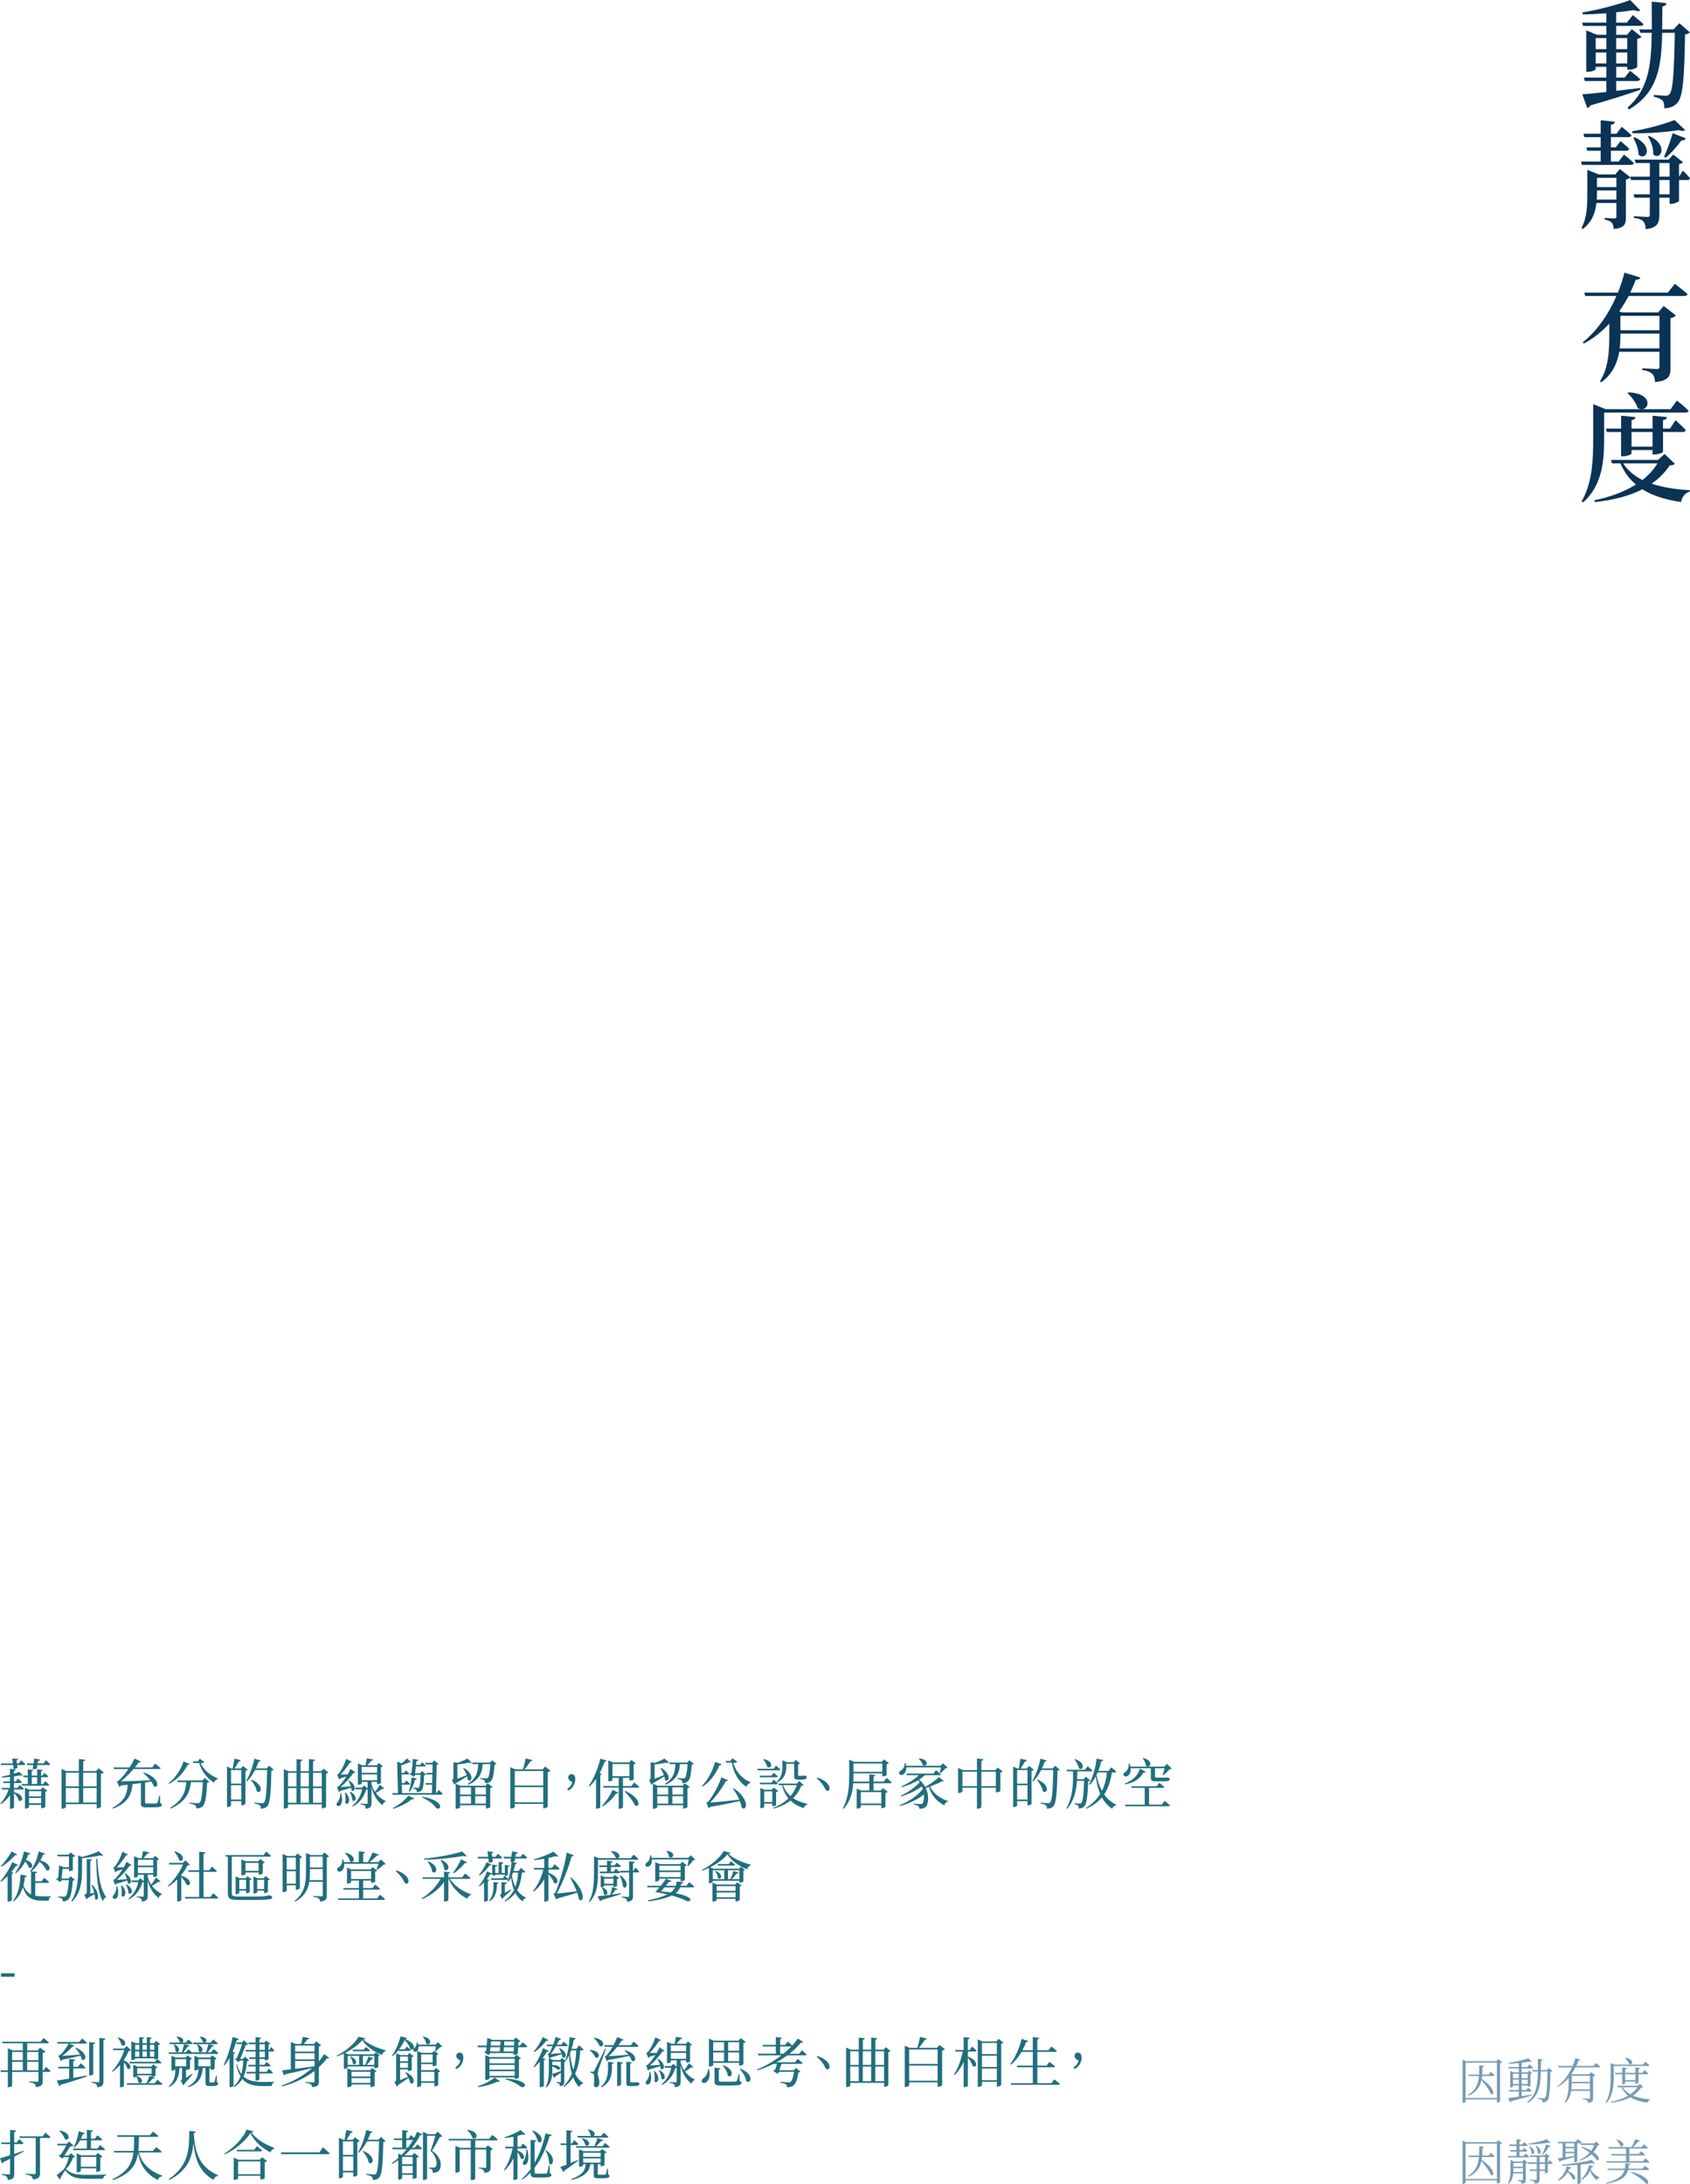 <?xml version="1.0" encoding="UTF-8"?>
<svg id="_圖層_2" data-name="圖層 2" xmlns="http://www.w3.org/2000/svg" viewBox="0 0 855.96 1105.83">
  <defs>
    <style>
      .cls-1 {
        fill: #769bb4;
      }

      .cls-2 {
        fill: #216e7e;
      }

      .cls-3 {
        fill: #0a3355;
      }
    </style>
  </defs>
  <g id="word">
    <g>
      <g>
        <path class="cls-3" d="M830.77,45.47c-5.64,1.96-13.67,4.63-25.25,7.89-.35,.77-.93,1.19-1.57,1.31l-2.56-6.89c2.56-.18,6.92-.65,12.21-1.19v-5.58h-10.94l-.46-1.72h11.4v-5.46h-5.41v1.13c0,.42-1.57,1.37-4.01,1.37h-.76V15.37l5.41,2.26h4.77v-4.51h-11.81l-.46-1.66h12.27V6.71c-3.96,.3-8.08,.53-11.92,.59l-.17-1.01c8.26-1.37,18.67-4.1,24.14-6.29l5.12,5.28c-.58,.53-1.8,.48-3.26-.18-2.56,.42-5.64,.83-8.96,1.13v5.22h5.47l2.97-3.8s3.32,2.61,5.41,4.57c-.17,.59-.76,.89-1.57,.89h-12.27v4.51h5.53l2.38-2.85,4.89,3.86c-.35,.47-.93,.83-2.15,1.01v14.3c0,.24-1.69,1.31-4.13,1.31h-.87v-1.42h-5.64v5.46h4.3l2.73-3.44s3.14,2.43,5.12,4.21c-.17,.65-.7,.95-1.51,.95h-10.64v4.99c3.84-.42,7.97-.95,12.1-1.42l.12,.89Zm-22.57-26.18v5.58h5.41v-5.58h-5.41Zm5.41,12.82v-5.52h-5.41v5.52h5.41Zm4.94-12.82v5.58h5.64v-5.58h-5.64Zm5.64,12.82v-5.52h-5.64v5.52h5.64Zm31.7-15.73c-.41,.48-1.16,.89-2.44,1.07-.35,22.55-1.11,31.58-3.9,34.66-1.69,1.9-4.07,2.67-6.63,2.67,0-1.72-.17-3.03-.87-3.86-.76-.83-2.44-1.48-4.42-1.96v-.89c1.92,.18,4.83,.42,5.93,.42,.99,0,1.4-.24,1.98-.77,1.8-1.78,2.38-11.52,2.73-31.1h-6.4c-.35,17.57-2.38,30.27-16.81,38.82l-.76-.95c10.53-9.08,12.1-21.25,12.27-37.87h-5.76l-.52-1.72h6.34c0-4.39-.06-9.08-.06-14.07l7.5,.77c-.17,.89-.76,1.48-2.09,1.66-.06,4.1-.06,7.95-.12,11.63h5.76l2.97-3.15,5.29,4.63Z"/>
        <path class="cls-3" d="M810.71,81.79v-5.46h-6.8l-.47-1.72h7.27v-5.16h-8.26l-.46-1.72h8.72v-6.83l7.21,.71c-.12,.83-.64,1.37-2.04,1.6v4.51h2.85l2.62-3.5s3.08,2.43,5,4.27c-.17,.65-.76,.95-1.51,.95h-8.96v5.16h2.5l2.38-3.15s2.73,2.2,4.42,3.92c-.18,.65-.7,.95-1.51,.95h-7.79v5.46h3.96l2.68-3.5s3.08,2.43,5,4.27c-.17,.65-.76,.95-1.57,.95h-24.72l-.47-1.72h9.95Zm41.65,4.63s2.27,2.2,3.61,3.8c-.17,.65-.7,.95-1.45,.95h-4.13v10.62c-.06,.36-2.38,1.42-3.96,1.42h-.81v-3.09h-5.18v8.79c0,3.8-.87,6.53-6.92,7.12-.06-1.66-.41-3.03-1.11-3.8-.81-.95-2.15-1.54-4.89-1.9v-.89s5.64,.42,6.8,.42c1.05,0,1.28-.36,1.28-1.13v-8.61h-7.74l-.52-1.72h8.26v-7.24h-9.48l-.35-1.37c-.35,.42-1.16,.89-2.27,1.13v19.17c0,3.44-.7,5.34-6.22,5.88-.06-1.31-.29-2.49-.93-3.21-.64-.65-1.63-1.19-3.61-1.54v-.89s3.96,.3,4.89,.3c.87,0,1.05-.3,1.05-1.07v-6.77h-10.12c-.52,4.63-2.15,9.67-6.92,13.18l-.64-.59c2.97-5.34,2.97-12.17,2.97-18.16v-11.22l5.76,2.32h8.38l2.33-2.73,5.35,4.21-.12-.36h9.95v-6.89h-7.21l-.52-1.72h17.22l2.38-2.55,4.94,3.86c-.29,.42-1.05,.77-2.04,1.01v6.29l1.98-3.03Zm-33.68,14.66v-4.63h-9.83v.77c0,1.19,0,2.49-.12,3.86h9.95Zm-9.83-11.04v4.69h9.83v-4.69h-9.83Zm44.67-24.16c-.58,.53-1.74,.59-3.26,0-5.93,1.01-15.53,1.72-23.44,1.6l-.23-1.01c7.45-1.13,16.75-3.74,21.52-5.7l5.41,5.11Zm-25.59,3.62c10.12,4.69,5.58,12.29,1.98,8.84,0-2.85-1.4-6.29-2.68-8.49l.7-.36Zm7.39-.65c10.18,4.75,5.58,12.82,1.98,9.26,.29-2.97-1.11-6.71-2.68-8.96l.7-.3Zm5.12,20.6h5.18v-6.89h-5.18v6.89Zm5.18,1.72h-5.18v7.24h5.18v-7.24Zm-2.79-11.81c1.4-2.97,3.08-7.66,4.36-11.93l6.63,2.61c-.23,.71-.99,1.19-2.21,1.07-2.39,3.26-5.29,6.59-7.97,8.73l-.81-.47Z"/>
        <path class="cls-3" d="M848.28,143.71s3.96,3.03,6.46,5.22c-.17,.65-.81,.95-1.63,.95h-28.21c-1.4,2.61-2.97,5.16-4.77,7.78l1.51,.53h18.21l2.79-3.26,6.17,4.81c-.47,.59-1.4,1.13-2.73,1.37v25.23c0,4.04-.87,6.47-7.79,7.12-.17-1.84-.52-3.26-1.4-4.1-.93-.89-2.27-1.6-5.12-2.02v-.89s6.17,.42,7.45,.42c1.05,0,1.28-.36,1.28-1.25v-7.48h-20.36c-.99,5.52-3.32,11.22-9.19,15.49l-.58-.59c4.42-6.89,4.71-15.55,4.71-23.51v-5.64c-3.67,3.92-7.91,7.42-12.91,10.09l-.52-.65c7.62-6.11,13.32-14.78,17.04-23.45h-15.82l-.41-1.72h16.98c1.4-3.38,2.5-6.83,3.32-10.09l8.08,2.49c-.29,.65-.76,1.07-2.33,1.07-.81,2.14-1.74,4.27-2.79,6.53h19.02l3.55-4.45Zm-7.79,32.71v-7.48h-19.78v.59c0,2.14-.06,4.45-.35,6.89h20.12Zm-19.78-16.5v7.3h19.78v-7.3h-19.78Z"/>
        <path class="cls-3" d="M812.45,222.41c0,10.09-.64,23.21-10.64,31.99l-.76-.53c5.41-9.2,5.88-20.78,5.88-31.46v-17.75l6.4,2.55h17.74c-.52-.06-1.05-.24-1.63-.59-.76-2.67-3.14-5.76-5.12-7.6l.52-.36c11.81,.53,10.88,8.01,7.04,8.55h14.25l3.2-4.39s3.78,2.97,5.93,5.16c-.17,.65-.7,.95-1.51,.95h-41.3v13.47Zm35.83,12.41c-.47,.59-1.11,.77-2.56,.83-2.44,3.62-5.53,6.71-9.19,9.26,5.64,1.9,12.21,2.91,19.31,3.32v.71c-2.33,.65-3.9,2.55-4.42,5.28-7.79-1.19-14.37-3.15-19.6-6.47-6.57,3.38-14.6,5.46-24.02,6.47l-.35-.89c8.14-1.66,15.36-4.33,21.11-8.01-3.32-2.67-5.88-6.23-7.85-10.68h-4.25l-.52-1.72h23.73l3.43-3.03,5.18,4.93Zm-11.29-4.69v-2.25h-10.64v1.78c0,.47-2.38,1.37-4.3,1.37h-.99v-12.29h-7.21l-.46-1.72h7.68v-6.53l7.27,.71c-.12,.77-.58,1.31-1.98,1.54v4.27h10.64v-6.53l7.27,.71c-.12,.77-.52,1.31-1.98,1.54v4.27h3.55l2.79-4.21s3.32,2.91,5.18,4.99c-.12,.65-.7,.95-1.51,.95h-10v9.97c0,.47-2.33,1.42-4.3,1.42h-.99Zm-14.89,4.51c2.33,3.62,5.7,6.35,9.77,8.43,3.14-2.49,5.7-5.28,7.62-8.43h-17.39Zm14.89-8.49v-7.42h-10.64v7.42h10.64Z"/>
      </g>
      <g>
        <path class="cls-2" d="M9.99,903.91s1.3,1.02,2.11,1.79c-.05,.3-.32,.44-.7,.44H7.1v1.32c5.91,1.49,4.29,5.65,2.32,4.16-.24-1.24-1.3-2.7-2.32-3.66v7.16c0,.28-.89,.77-1.62,.77h-.43v-6.91c-1.21,1.79-2.73,3.3-4.48,4.57l-.32-.39c1.81-1.93,3.24-4.46,4.1-7.02H1l-.22-.8H5.05v-2.48H1.75l-.22-.8h3.51v-2.31c-1.35,.17-2.73,.3-4.02,.36l-.14-.5c1.3-.25,2.78-.55,4.16-.91v-3.08l3.02,.36c-.08,.36-.3,.63-.97,.72v1.4c1.03-.3,1.92-.61,2.62-.88l1.81,1.79c-.27,.22-.67,.19-1.3-.05-.89,.19-1.97,.39-3.13,.52v2.59h.89l1.08-1.41s1.27,.99,2.08,1.76c-.08,.3-.35,.44-.73,.44h-3.32v2.48h1.75l1.13-1.43Zm-9.64-10.96H6.51l-.32-2.51,2.94,.22c-.03,.33-.24,.61-.78,.77l.22,1.52h.95l1.16-1.62s1.35,1.16,2.16,1.98c-.05,.3-.3,.44-.67,.44h-3.48l.19,1.32c-.3,.44-1.08,.63-2,.63l-.24-1.96H.59l-.24-.8Zm22.57,9.01s1.27,1.02,2,1.79c-.05,.3-.27,.44-.65,.44H11.15l-.22-.83h3.13v-3.44h-2.13l-.22-.8h2.35v-3.17l2.78,.28c-.05,.33-.24,.55-.78,.63v2.26h2.75v-3.17l2.78,.28c-.05,.33-.24,.55-.78,.63v2.26h.62l1.05-1.38s1.19,.99,1.94,1.74c-.05,.3-.32,.44-.67,.44h-2.94v3.44h1.05l1.05-1.4Zm-1.24,3.08l2.29,1.76c-.16,.19-.57,.41-1.03,.52v7.66c-.03,.19-1.05,.63-1.75,.63h-.32v-1.68h-6.18v1.19c0,.22-.92,.69-1.73,.69h-.32v-10.58l2.19,.96h5.78l1.08-1.16Zm1.59-13.69s1.35,1.13,2.13,1.96c-.08,.3-.32,.44-.67,.44h-5.8l-.3,1.73c-.43,.33-1.21,.44-2.11,.22l.32-1.96h-3.08l-.22-.8h3.43l.41-2.48,2.89,.55c-.08,.36-.35,.66-1,.66l-.22,1.27h3.02l1.19-1.6Zm-8.58,15.64v2.62h6.18v-2.62h-6.18Zm6.18,6.11v-2.67h-6.18v2.67h6.18Zm-4.8-9.75h2.75v-3.44h-2.75v3.44Z"/>
        <path class="cls-2" d="M52.56,897.52c-.22,.28-.76,.55-1.43,.69v16.72c-.03,.22-1.08,.74-1.86,.74h-.32v-2.12h-15.6v1.51c0,.28-.86,.8-1.78,.8h-.38v-20.11l2.35,1.07h6.4v-6.11l3.19,.36c-.08,.39-.3,.66-.97,.77v4.98h6.48l1.24-1.46,2.7,2.15Zm-19.22,.11v6.91h6.59v-6.91h-6.59Zm0,15.12h6.59v-7.38h-6.59v7.38Zm8.8-15.12v6.91h6.8v-6.91h-6.8Zm6.8,15.12v-7.38h-6.8v7.38h6.8Z"/>
        <path class="cls-2" d="M81.11,912.97c.67,.28,.86,.52,.86,.94,0,.94-.92,1.27-5.13,1.27h-2.7c-2.29,0-2.78-.5-2.78-2.09v-10.22c-1.32,.19-2.75,.39-4.26,.58-.41,4.57-1.65,9.14-9.85,12.39l-.3-.44c6.61-3.47,7.5-7.69,7.72-11.65-1.13,.11-2.29,.25-3.48,.38-.16,.41-.41,.66-.65,.77l-1.4-2.84s.62-.14,.89-.36c1.54-1.29,3.4-3.58,4.99-5.92h-7.26l-.24-.8h8.04c1.11-1.65,2.02-3.28,2.59-4.52l3.16,1.51c-.13,.28-.49,.52-1.08,.44-.51,.8-1.16,1.65-1.94,2.56h8.83l1.48-1.93s1.7,1.32,2.78,2.29c-.05,.3-.35,.44-.76,.44h-13.01c-1.89,2.18-4.21,4.49-6.32,6.25,3.35-.06,8.91-.28,14.82-.55-1.05-1.4-2.4-2.75-3.59-3.72l.27-.25c8.8,3,7.53,8.51,5.05,6.94-.27-.77-.7-1.54-1.27-2.37-.95,.17-1.94,.33-3.08,.5v10.05c0,.47,.13,.63,1.08,.63h2.4c1.03,0,1.83,0,2.21-.05,.3-.03,.43-.11,.57-.36,.22-.47,.59-1.98,.95-3.63h.35l.05,3.75Z"/>
        <path class="cls-2" d="M96.09,893.22c-.11,.3-.32,.47-1,.41-1.73,3.39-4.97,7.38-9.47,9.67l-.24-.33c3.64-2.78,6.4-7.33,7.58-11.04l3.13,1.29Zm7.64,7.08l2.27,1.96c-.19,.22-.51,.39-1.08,.44-.3,6.44-.95,10.71-2.21,11.93-.81,.74-1.86,1.07-3.27,1.07,0-.63-.13-1.24-.57-1.57-.46-.36-1.7-.69-2.86-.88l.03-.47c1.3,.14,3.46,.3,4.08,.3,.54,0,.78-.05,1.05-.3,.81-.77,1.32-4.76,1.59-10.38h-6.05c-.49,4.52-1.94,9.61-10.18,13.41l-.32-.44c6.91-4.1,7.85-8.98,8.1-12.97h-4.26l-.24-.83h12.69l1.24-1.27Zm-.19-8.07c-.3,.33-1.03,.52-1.89,.61,1.27,3.06,4.54,6.11,8.64,7.66l-.05,.33c-.86,.22-1.59,.96-1.83,1.82-3.7-2.29-6.34-5.79-7.5-9.94h-3.02l-.24-.8h2.62l.89-1.38,2.4,1.71Z"/>
        <path class="cls-2" d="M125.46,896.14c-.19,.22-.62,.44-1.16,.58v16.72c-.03,.19-1.03,.72-1.75,.72h-.3v-2.12h-5.24v2.2c0,.25-.78,.77-1.65,.77h-.38v-20.52l2.16,1.02h.7c.27-1.4,.65-3.5,.89-4.96l3.27,.77c-.11,.38-.46,.61-1.03,.61-.59,1.05-1.43,2.45-2.16,3.58h3.16l1.11-1.29,2.38,1.93Zm-8.45,.16v6.86h5.24v-6.86h-5.24Zm5.24,14.93v-7.27h-5.24v7.27h5.24Zm16.36-15.09c-.22,.25-.54,.38-1.16,.47-.19,10.44-.65,16.25-1.94,17.85-.81,.96-1.92,1.38-3.37,1.38,0-.71-.11-1.32-.54-1.65-.43-.38-1.54-.72-2.73-.94l.03-.47c1.27,.14,3.16,.3,3.83,.3,.54,0,.76-.08,1-.38,1.03-.96,1.4-7.02,1.57-16.42h-6.13c-1.16,2.29-2.56,4.3-4.1,5.78l-.38-.25c1.65-2.75,3.29-7.05,4.13-11.26l3.19,.91c-.11,.33-.43,.58-1,.58-.43,1.21-.92,2.34-1.43,3.44h5.45l1.27-1.4,2.32,2.07Zm-11.31,4.98c6.86,2.81,4.94,7.71,2.73,5.89-.27-1.87-1.7-4.24-3-5.7l.27-.19Z"/>
        <path class="cls-2" d="M166.28,897.52c-.16,.22-.59,.44-1.13,.58v16.83c-.05,.19-1.08,.72-1.84,.72h-.32v-1.98h-17.11v1.35c0,.28-.81,.8-1.75,.8h-.38v-20l2.35,1.07h4.08v-6.14l3.05,.33c-.05,.39-.3,.66-.97,.77v5.04h4.21v-6.14l3.1,.33c-.08,.39-.3,.66-1,.77v5.04h4.16l1.13-1.29,2.43,1.93Zm-20.41,.16v6.91h4.29v-6.91h-4.29Zm0,15.18h4.29v-7.44h-4.29v7.44Zm6.37-15.18v6.91h4.21v-6.91h-4.21Zm0,7.74v7.44h4.21v-7.44h-4.21Zm6.32-7.74v6.91h4.43v-6.91h-4.43Zm4.43,15.18v-7.44h-4.43v7.44h4.43Z"/>
        <path class="cls-2" d="M172.78,908.15c.81,2.75,.46,4.85-.24,5.81-.46,.63-1.54,.83-1.94,.19-.35-.58-.05-1.24,.46-1.71,.7-.77,1.4-2.67,1.24-4.3h.49Zm-2.08-3.3s.54-.14,.76-.3c1.27-1.1,2.73-3.09,3.97-5.01-.86,.28-1.89,.61-2.94,.91-.22,.33-.46,.55-.7,.66l-1.03-2.62s.51-.11,.7-.28c1.46-1.57,3.29-5.48,3.91-7.57l2.81,1.41c-.13,.25-.46,.47-.97,.39-1.08,1.87-3,4.41-4.72,6.11,1,0,2.27,0,3.56-.03,.62-1.05,1.13-2.01,1.43-2.81l2.54,1.76c-.11,.22-.49,.39-1,.28-1.4,2.09-4.05,5.09-6.45,7.13,1.35-.05,3.18-.19,5.13-.33-.32-1.05-.76-2.09-1.19-2.87l.32-.17c4.48,2.95,2.73,6.44,1.19,4.96,0-.39-.05-.83-.16-1.24-1.43,.44-3.48,1.07-5.59,1.65-.19,.3-.43,.47-.67,.55l-.89-2.59Zm4.35,2.84c3.4,3.55,1.19,6.97-.16,5.21,.3-1.62,.13-3.72-.22-5.1l.38-.11Zm2.43-.47c4.24,2.45,2.46,5.81,.97,4.38,0-1.38-.67-3.11-1.29-4.21l.32-.17Zm17.17-1.6c-.13,.22-.54,.39-1.03,.17-.73,.58-2.03,1.43-3.27,2.12,1.46,1.96,3.27,3.25,5.02,4.13l-.05,.28c-.76,.14-1.35,.83-1.62,1.79-2.56-2.07-4.43-4.68-5.53-9.23v8.12c0,1.54-.35,2.64-2.89,2.89-.05-.63-.19-1.18-.49-1.49-.38-.33-.97-.58-2.16-.74v-.41s2.46,.19,2.97,.19c.46,0,.59-.17,.59-.5v-6.86c-.16,.06-.4,.11-.76,.14-.94,3.36-3.02,6.55-6.72,8.57l-.27-.39c2.67-2.07,4.27-5.18,4.99-8.37h-3.27l-.24-.83h3.4l1.16-1.13,1.7,1.51v-3.28h-3v.88c0,.14-.62,.52-1.59,.52h-.32v-10.77l2.24,.96h1.65c.22-.96,.46-2.51,.62-3.53l3.27,.58c-.11,.41-.46,.63-1.03,.66-.54,.66-1.35,1.6-1.97,2.29h4.8l1-1.16,2.08,1.62c-.19,.22-.46,.39-1,.5v8.01c0,.14-.73,.55-1.65,.55h-.32v-1.13h-2.81v1.05c.43,1.6,1.08,2.92,1.81,4.02,.92-1.16,1.92-2.73,2.32-3.63l2.35,1.87Zm-11.45-10.91v2.97h7.77v-2.97h-7.77Zm7.77,6.78v-3h-7.77v3h7.77Z"/>
        <path class="cls-2" d="M222.18,906.3s1.27,1.18,2,2.04c-.05,.3-.32,.44-.67,.44h-24.67l-.22-.83h2.94l-.4-15.92,2.32,.88c1.05-.88,2.11-1.9,2.64-2.51l2.03,1.87c-.19,.17-.46,.19-.84,.03-.86,.44-2.51,1.13-4.08,1.6l.11,3.83h1.32l.92-1.29s1.08,.94,1.73,1.65c-.08,.3-.32,.44-.67,.44h-3.27l.11,4.38h1.38l.95-1.38s1.13,.99,1.81,1.74c-.05,.3-.32,.44-.67,.44h-3.43l.11,4.24h15.14l.11-4.24h-3.19l-.24-.8h3.43l.11-4.38h-2.94l-.22-.8h3.19l.08-4.27h-3.48l-.24-.83h3.48l1.03-1.24,2.21,1.9c-.19,.22-.43,.33-.94,.39l-.32,14.27h.24l1.13-1.65Zm-23.19,9.2c3.13-1.51,6.37-4.21,7.83-6.22l3.05,1.43c-.16,.3-.57,.41-1.32,.33-2.02,1.79-5.7,3.8-9.37,4.85l-.19-.39Zm12.15-14.9c-.08,.33-.35,.58-.95,.63-.57,2.26-1.48,4.52-2.65,6.03l-.46-.22c.65-1.87,1.16-4.52,1.38-7.02l2.67,.58Zm-3.7-2.42c.24-.19,.62-.38,.97-.55,.3-2.04,.62-5.34,.65-7l2.78,.5c-.08,.33-.32,.63-.97,.63-.05,.55-.11,1.21-.16,1.9h2.11l1-1.32s1.13,.99,1.81,1.71c-.05,.3-.32,.44-.67,.44h-4.32c-.13,1.18-.27,2.4-.4,3.42h2.54l1.03-1.1,2.02,1.71c-.19,.22-.51,.33-1.05,.41-.13,4.93-.54,7.02-1.43,7.79-.59,.52-1.4,.74-2.24,.74,0-.52-.08-1.02-.35-1.24-.27-.28-.86-.47-1.48-.58l.03-.47c.65,.05,1.73,.14,2.13,.14,.38,0,.57-.06,.76-.22,.43-.44,.73-2.34,.84-6.39h-2.62l-.89,1.02-2.05-1.54Zm6.53,11.57c12.5,2.48,8.96,7.71,6.83,5.59-1.16-1.62-3.46-3.58-6.99-5.18l.16-.41Z"/>
        <path class="cls-2" d="M234.97,895.23c5.7,3.44,3.86,7.77,1.94,6.03-.03-.55-.16-1.18-.35-1.76-1.54,.94-3.62,2.29-5.91,3.61-.16,.3-.4,.5-.62,.61l-1.13-2.4c.65-.39,.75-.55,.75-1.05v-7.9l2.38,.25c1.75-.69,3.62-1.54,4.72-2.18l2.19,2.15c-.3,.25-.78,.22-1.4-.06-1.51,.33-3.83,.74-5.88,.96v7.22c1.32-.5,2.97-1.16,4.7-1.84-.46-1.27-1.13-2.54-1.75-3.47l.38-.17Zm12.01,7.74l2.46,1.9c-.19,.22-.59,.47-1.16,.58v9.64c-.03,.17-1.11,.66-1.83,.66h-.35v-1.65h-13.09v1.07c0,.22-.97,.74-1.86,.74h-.35v-12.72l2.38,1.05h12.66l1.16-1.27Zm-13.98,2.07v3.66h5.56v-3.66h-5.56Zm0,8.26h5.56v-3.8h-5.56v3.8Zm18.52-20.13c-.22,.22-.54,.36-1.08,.44-.24,4.9-.89,7.57-2,8.48-.73,.58-1.65,.85-2.73,.85,0-.63-.08-1.19-.41-1.46-.35-.3-1.13-.55-2-.71v-.44c.86,.05,2.35,.19,2.89,.19,.43,0,.65-.06,.86-.25,.59-.55,1.08-2.95,1.32-6.97h-3.89c-.3,3.99-1.24,7.79-7.32,10.44l-.3-.41c4.67-2.95,5.21-6.47,5.34-10.03h-2.83l-.24-.8h9.02l1.13-1.16,2.21,1.82Zm-10.85,11.87v3.66h5.43v-3.66h-5.43Zm5.43,8.26v-3.8h-5.43v3.8h5.43Z"/>
        <path class="cls-2" d="M278.81,896.66c-.24,.25-.73,.52-1.38,.66v17.52c-.05,.19-1.11,.83-1.97,.83h-.32v-2.26h-14.41v1.52c0,.28-.86,.85-1.86,.85h-.38v-20.9l2.46,1.07h3.91c.51-1.62,1.08-3.91,1.38-5.54l3.46,.85c-.08,.33-.41,.58-.97,.58-.78,1.16-1.92,2.78-3.05,4.1h9.15l1.27-1.46,2.73,2.18Zm-18.08,.11v7.35h14.41v-7.35h-14.41Zm14.41,15.84v-7.68h-14.41v7.68h14.41Z"/>
        <path class="cls-2" d="M287.31,905.83c1.48-.94,2.21-2.07,2.54-3.42-1.35-.66-2.05-1.38-2.05-2.37,0-.88,.59-1.68,1.7-1.68s1.86,.85,1.86,2.51c0,1.93-.86,4.49-3.59,5.84l-.46-.88Z"/>
        <path class="cls-2" d="M307.32,891.54c-.13,.3-.43,.55-1.05,.52-.76,2.09-1.62,4.02-2.59,5.81l1.19,.47c-.11,.22-.35,.41-.84,.47v16.36c-.03,.17-.92,.69-1.73,.69h-.41v-15.09c-1.03,1.43-2.11,2.73-3.27,3.83l-.41-.28c2.29-3.3,4.62-8.57,5.88-13.8l3.21,1.02Zm-2.32,22.78c1.75-1.82,3.89-4.93,5.32-8.04l2.89,1.46c-.16,.3-.54,.5-1.11,.39-1.92,2.75-4.43,5.07-6.8,6.53l-.3-.33Zm16.2-11.73s1.59,1.24,2.56,2.18c-.08,.3-.32,.44-.73,.44h-7.5v9.94c-.03,.16-.73,.74-1.81,.74h-.35v-10.69h-7.77l-.22-.8h7.99v-4.16h-3.18v1.13c0,.17-.67,.61-1.73,.61h-.35v-10.58l2.38,1.02h8.26l1.05-1.27,2.19,1.74c-.19,.22-.43,.38-1.03,.47v7.71c0,.11-.76,.52-1.78,.52h-.35v-1.35h-3.29v4.16h4.26l1.4-1.82Zm-11.01-3.14h8.64v-6.22h-8.64v6.22Zm6.45,7.38c8.64,3.97,7.34,8.87,4.94,7.3-.92-2.15-3.46-5.15-5.26-7.08l.32-.22Z"/>
        <path class="cls-2" d="M334.85,895.23c5.7,3.44,3.86,7.77,1.94,6.03-.03-.55-.16-1.18-.35-1.76-1.54,.94-3.62,2.29-5.91,3.61-.16,.3-.4,.5-.62,.61l-1.13-2.4c.65-.39,.75-.55,.75-1.05v-7.9l2.38,.25c1.75-.69,3.62-1.54,4.72-2.18l2.19,2.15c-.3,.25-.78,.22-1.4-.06-1.51,.33-3.83,.74-5.88,.96v7.22c1.32-.5,2.97-1.16,4.7-1.84-.46-1.27-1.13-2.54-1.75-3.47l.38-.17Zm12.01,7.74l2.46,1.9c-.19,.22-.59,.47-1.16,.58v9.64c-.03,.17-1.11,.66-1.83,.66h-.35v-1.65h-13.09v1.07c0,.22-.97,.74-1.86,.74h-.35v-12.72l2.38,1.05h12.66l1.16-1.27Zm-13.98,2.07v3.66h5.56v-3.66h-5.56Zm0,8.26h5.56v-3.8h-5.56v3.8Zm18.52-20.13c-.22,.22-.54,.36-1.08,.44-.24,4.9-.89,7.57-2,8.48-.73,.58-1.65,.85-2.73,.85,0-.63-.08-1.19-.41-1.46-.35-.3-1.13-.55-2-.71v-.44c.86,.05,2.35,.19,2.89,.19,.43,0,.65-.06,.86-.25,.59-.55,1.08-2.95,1.32-6.97h-3.89c-.3,3.99-1.24,7.79-7.32,10.44l-.3-.41c4.67-2.95,5.21-6.47,5.34-10.03h-2.83l-.24-.8h9.02l1.13-1.16,2.21,1.82Zm-10.85,11.87v3.66h5.43v-3.66h-5.43Zm5.43,8.26v-3.8h-5.43v3.8h5.43Z"/>
        <path class="cls-2" d="M365.46,893.39c-.11,.33-.46,.52-1.05,.47-2.08,4.99-5.13,8.62-8.72,10.91l-.3-.28c2.73-2.75,5.42-7.33,6.83-12.34l3.24,1.24Zm6.1,12.09c8.5,5.62,6.69,12.12,4.1,9.86-.14-1.07-.49-2.23-.95-3.39-3.72,.91-8.88,1.98-15.06,3-.22,.39-.49,.61-.78,.72l-1.05-3s.65-.17,.86-.39c2.35-2.59,5.59-8.84,6.69-12.31l3.32,1.46c-.13,.3-.46,.52-1.05,.47-1.65,3.2-5.02,7.82-7.94,10.82,3.4-.19,9.04-.74,14.74-1.43-.86-2.04-2.11-4.05-3.24-5.62l.35-.19Zm1.86-13.41c-.32,.36-1.08,.55-2.02,.63,1.13,4.02,4.16,7.85,8.69,9.75l-.08,.33c-.92,.28-1.7,1.1-1.97,1.98-4.08-2.7-6.4-6.86-7.4-12.26h-2.86l-.24-.8h2.46l.92-1.4,2.51,1.76Z"/>
        <path class="cls-2" d="M393.02,894.07s1.38,1.1,2.21,1.93c-.05,.3-.32,.44-.67,.44h-10.77l-.19-.8h8.21l1.21-1.57Zm-1.13,3.61s1.27,1.02,2.08,1.82c-.08,.3-.35,.44-.73,.44h-8.26l-.22-.8h5.96l1.16-1.46Zm0,3.55s1.27,1.02,2.08,1.82c-.08,.3-.35,.44-.73,.44h-8.26l-.22-.8h5.96l1.16-1.46Zm1.21,12.78c-.03,.17-.97,.61-1.65,.61h-.3v-1.32h-4.08v1.6c0,.22-.84,.69-1.65,.69h-.3v-10.27l2.05,.94h3.7l1.05-1.13,2.27,1.76c-.16,.22-.57,.41-1.11,.52v6.61Zm-6.34-23.3c5.72,1.21,3.91,5.43,1.81,3.94-.22-1.29-1.21-2.84-2.05-3.77l.24-.16Zm4.4,21.79v-5.43h-4.08v5.43h4.08Zm15.84-8.62c-.22,.25-.49,.33-1.13,.36-.97,2.37-2.32,4.46-4.13,6.28,2.02,1.38,4.48,2.31,7.26,2.92l-.03,.3c-.92,.17-1.57,.8-1.89,1.84-2.7-.91-4.94-2.15-6.72-3.86-2.24,1.79-5.05,3.17-8.58,4.1l-.19-.41c3.13-1.16,5.7-2.78,7.75-4.79-1.51-1.76-2.56-3.97-3.29-6.69h-1.57l-.22-.8h9.26l1.32-1.29,2.16,2.04Zm-13.58-1.65c2.51-2.34,2.86-5.18,2.86-7.66v-3.22l2.35,.99h3.37l1.08-1.19,2.13,1.85c-.19,.19-.51,.33-1,.41v5.4c0,.3,.05,.41,.49,.41h.95c.35,0,.73,0,.92-.03h.41c.16-.03,.38-.08,.51-.11h.27l.11,.03c.54,.22,.76,.38,.76,.83,0,.8-.7,1.21-3.16,1.21h-1.38c-1.59,0-1.84-.47-1.84-1.76v-6.25h-4v1.41c0,2.34-.43,5.84-4.56,8.01l-.27-.33Zm3.16,1.71c.84,2.26,2.13,4.1,3.78,5.54,1.4-1.62,2.46-3.5,3.19-5.54h-6.96Z"/>
        <path class="cls-2" d="M413.99,900.11c2.73,.91,4.64,2.18,5.61,3.72,.38,.58,.62,1.32,.54,1.98-.05,.55-.41,1.05-1.05,1.05-.54,0-.89-.38-1.27-1.24-.84-1.74-2.11-3.42-4.13-5.09l.3-.41Z"/>
        <path class="cls-2" d="M449.03,900.27s1.59,1.29,2.59,2.26c-.08,.3-.35,.44-.73,.44h-8.45v3.69h3.64l1.13-1.24,2.4,1.87c-.16,.22-.59,.47-1.13,.58v7.05c-.03,.19-1.05,.66-1.78,.66h-.35v-1.54h-10.37v1.05c0,.22-.92,.72-1.75,.72h-.32v-10.11l2.24,.96h4.16v-3.69h-8.07l-.05-.25c-.32,4.46-1.38,9.47-4.97,13.25l-.38-.28c2.94-5.12,3.27-11.43,3.27-17.05v-7.6l2.56,1.1h13.93l1.13-1.24,2.46,1.9c-.19,.22-.59,.44-1.13,.55v5.51c-.03,.19-1.11,.63-1.84,.63h-.35v-1.51h-14.58v.66c0,1.07-.03,2.29-.08,3.5h8.1v-3.66l3.02,.28c-.05,.36-.27,.61-.89,.74v2.64h5.18l1.4-1.87Zm-16.74-7.3v4.21h14.58v-4.21h-14.58Zm3.7,14.49v5.78h10.37v-5.78h-10.37Z"/>
        <path class="cls-2" d="M459.02,894.93c.08,1.76-.65,2.97-1.46,3.55-.7,.47-1.73,.44-2.05-.3-.27-.72,.13-1.29,.78-1.65,1.03-.55,2-2.04,1.92-3.72h.43c.16,.44,.24,.91,.32,1.32h17.46l1.24-1.29,2.27,2.23c-.19,.19-.49,.25-1,.3-.65,.8-1.81,1.87-2.67,2.51l-.32-.19c.22-.74,.49-1.84,.65-2.75h-17.57Zm19.03,6.94c-.22,.22-.46,.3-1.03,.11-1.46,.85-3.7,1.82-5.99,2.64,1.7,3.69,5.26,6.09,9.12,7.35l-.05,.28c-.86,.14-1.54,.83-1.86,1.9-3.7-1.96-6.4-4.88-7.77-9.34-.54,.19-1.08,.38-1.59,.52,1.78,3.8,1.46,7.93,.05,9.56-.59,.69-1.65,1.02-3.29,1.02-.03-.66-.22-1.13-.57-1.4s-1.27-.61-2.29-.77l-.03-.44c1.13,.11,3.02,.22,3.67,.22,.35,0,.59-.06,.76-.28,.62-.8,.94-2.53,.73-4.57-3.08,2.48-7.61,4.68-12.04,5.84l-.19-.44c4.43-1.68,9.1-4.79,11.69-8.18-.14-.44-.3-.88-.49-1.32-2.67,1.98-6.69,3.96-10.42,5.09l-.19-.41c3.43-1.51,7.34-4.24,9.53-6.78-.24-.36-.49-.69-.76-1.02-2.4,1.46-5.29,2.64-8.23,3.5l-.22-.44c3.35-1.41,6.56-3.53,8.77-5.62h-6.02l-.22-.8h13.6l1.35-1.71s1.51,1.18,2.48,2.07c-.05,.3-.35,.44-.73,.44h-7.34c-.86,.8-1.86,1.57-2.94,2.23,1.29,1.07,2.32,2.37,3.05,3.69,2.54-1.41,5.45-3.47,6.94-4.93l2.51,1.98Zm-12.5-11.43c5.64,.41,3.97,4.74,1.81,3.33-.19-1.1-1.16-2.42-2.05-3.14l.24-.19Z"/>
        <path class="cls-2" d="M507.79,896.99c-.16,.22-.59,.47-1.13,.58v9.31c-.03,.19-1.13,.66-1.89,.66h-.38v-2.29h-7.34v9.75c0,.3-.97,.88-1.81,.88h-.43v-10.63h-7.34v1.87c0,.22-.94,.77-1.86,.77h-.35v-12.64l2.43,1.07h7.13v-5.87l3.24,.36c-.08,.39-.3,.69-1,.8v4.71h7.07l1.19-1.27,2.48,1.93Zm-12.98,7.46v-7.33h-7.34v7.33h7.34Zm9.58,0v-7.33h-7.34v7.33h7.34Z"/>
        <path class="cls-2" d="M523.61,896.14c-.19,.22-.62,.44-1.16,.58v16.72c-.03,.19-1.03,.72-1.75,.72h-.3v-2.12h-5.24v2.2c0,.25-.78,.77-1.65,.77h-.38v-20.52l2.16,1.02h.7c.27-1.4,.65-3.5,.89-4.96l3.27,.77c-.11,.38-.46,.61-1.03,.61-.59,1.05-1.43,2.45-2.16,3.58h3.16l1.11-1.29,2.38,1.93Zm-8.45,.16v6.86h5.24v-6.86h-5.24Zm5.24,14.93v-7.27h-5.24v7.27h5.24Zm16.36-15.09c-.22,.25-.54,.38-1.16,.47-.19,10.44-.65,16.25-1.94,17.85-.81,.96-1.92,1.38-3.37,1.38,0-.71-.11-1.32-.54-1.65-.43-.38-1.54-.72-2.73-.94l.03-.47c1.27,.14,3.16,.3,3.83,.3,.54,0,.76-.08,1-.38,1.03-.96,1.4-7.02,1.57-16.42h-6.13c-1.16,2.29-2.56,4.3-4.1,5.78l-.38-.25c1.65-2.75,3.29-7.05,4.13-11.26l3.19,.91c-.11,.33-.43,.58-1,.58-.43,1.21-.92,2.34-1.43,3.44h5.45l1.27-1.4,2.32,2.07Zm-11.31,4.98c6.86,2.81,4.94,7.71,2.73,5.89-.27-1.87-1.7-4.24-3-5.7l.27-.19Z"/>
        <path class="cls-2" d="M552.22,901.57c-.19,.22-.51,.38-1.11,.47-.22,8.07-.81,11.51-1.97,12.7-.73,.72-1.67,1.02-2.78,1.02,0-.63-.03-1.18-.35-1.49-.3-.3-1-.58-1.75-.72v-.47c.76,.08,2.02,.19,2.51,.19,.43,0,.65-.08,.89-.33,.76-.72,1.24-4.16,1.43-11.21h-3.62c-.41,5.45-1.54,10.3-5.05,14.16l-.32-.25c3.13-5.4,3.51-11.82,3.37-18.7h-3.05l-.22-.8h9.34l1.32-1.76s1.54,1.21,2.43,2.12c-.08,.3-.35,.44-.73,.44h-6.88c-.03,1.38-.08,2.67-.16,3.99h3.32l1.16-1.27,2.21,1.9Zm-7.75-10.85c5.86,2.04,4.02,6.25,2,4.65-.27-1.46-1.38-3.33-2.29-4.49l.3-.16Zm18.68,6.8c-.62,4.27-1.81,7.99-3.91,11.13,1.54,2.18,3.56,3.97,6.18,5.26l-.08,.25c-1.03,.19-1.73,.74-2,1.76-2.27-1.49-3.97-3.47-5.26-5.78-1.92,2.31-4.51,4.27-7.96,5.73l-.24-.33c3.27-1.98,5.64-4.38,7.37-7.16-1.13-2.59-1.83-5.54-2.27-8.79-.89,1.65-1.92,3.09-3.05,4.24l-.38-.22c1.81-3.28,3.29-8.18,3.86-13.11l3.35,.72c-.08,.36-.38,.63-.97,.66-.4,1.71-.92,3.36-1.51,4.85h5.18l1.38-1.82s1.57,1.24,2.51,2.18c-.05,.3-.32,.44-.73,.44h-1.46Zm-7.21,0c-.19,.44-.38,.85-.57,1.27,.57,2.97,1.43,5.7,2.73,8.04,1.4-2.78,2.21-5.92,2.56-9.31h-4.72Z"/>
        <path class="cls-2" d="M593.44,895.53c-.19,.22-.49,.28-1.03,.3-.76,.96-2.13,2.31-3.24,3.11l-.27-.19c.3-.91,.67-2.29,.92-3.36h-4.83v4.02c0,.72,.03,.72,.86,.72h4.56c.16,0,.41,0,.73-.08h.22l.16,.03c.78,.25,.89,.39,.89,.74,0,.83-.51,1.18-2.89,1.18h-3.89c-2.51,0-2.75-.25-2.75-2.59v-4.02h-10.2c.16,1.96-.57,3.28-1.43,3.83-.76,.55-1.78,.5-2.13-.28-.27-.69,.19-1.32,.81-1.68,1.05-.66,1.97-2.37,1.75-4.24l.43-.03c.22,.58,.35,1.07,.46,1.57h17.14l1.35-1.38,2.38,2.34Zm-13.15,1.57c-.11,.33-.41,.52-1.16,.5-1.75,2.89-4.32,5.07-9.26,5.92l-.22-.36c4.54-1.79,6.69-4.35,7.72-7.55l2.92,1.49Zm9.61,14.79s1.65,1.32,2.62,2.29c-.08,.3-.35,.44-.76,.44h-21.7l-.24-.8h9.96v-8.51h-6.67l-.22-.8h12.98l1.32-1.74s1.57,1.21,2.48,2.09c-.08,.3-.35,.44-.7,.44h-6.99v8.51h6.48l1.43-1.93Zm-10.91-21.7c5.8,1.38,3.48,5.73,1.38,3.94-.08-1.29-.86-2.86-1.62-3.77l.24-.16Z"/>
        <path class="cls-2" d="M6.8,948.32c-.11,.25-.38,.41-.81,.52v13.3c-.03,.19-.89,.74-1.73,.74h-.4v-12.89c-1.05,1.05-2.21,2.07-3.43,2.92l-.27-.3c2.48-2.75,4.94-6.91,6.05-9.72l2.97,1.49c-.13,.3-.35,.44-1.03,.33-.62,.96-1.46,2.09-2.4,3.22l1.05,.39Zm1.94-9.23c-.19,.28-.41,.41-1.05,.28-1.54,1.79-4.26,4.24-6.96,5.87l-.3-.33c2.08-2.09,4.35-5.29,5.45-7.41l2.86,1.6Zm9.12,20.85c1.11,.22,2.35,.3,3.75,.3,.95,0,3.02,0,4.13-.03v.36c-.73,.14-1.05,.91-1.08,1.85h-3.24c-5.16,0-8.12-1.43-9.83-6.83-.84,2.78-2.29,5.4-4.78,7.24l-.27-.28c2.86-3.39,3.75-8.81,3.81-13.3l3.27,.55c-.08,.41-.41,.63-1,.69-.16,1.38-.38,2.81-.76,4.24,.92,2.31,2.16,3.72,3.86,4.52v-11.6l-.19,.14-.27-.33c2.21-2.67,3.75-6.91,4.35-9.94l3.24,1.05c-.13,.3-.35,.5-.97,.5-.38,.91-.84,1.93-1.4,2.95,6.34,1.98,5.02,6.2,2.86,4.88-.51-1.38-1.94-3.06-3.24-4.3-1.08,1.82-2.48,3.58-4.21,4.96l2.89,.3c-.05,.39-.27,.61-.92,.72v4.02h3.19l1.35-1.71s1.51,1.18,2.46,2.07c-.08,.3-.32,.44-.7,.44h-6.29v6.55Zm-10.15-11.68c2.29-2.95,3.81-7.49,4.4-10.77l3.27,1.05c-.13,.3-.35,.5-1.03,.5-.3,.88-.7,1.84-1.19,2.81,4.86,1.6,3.21,5.04,1.38,3.72-.22-.99-.97-2.12-1.75-2.97-1.16,2.18-2.73,4.35-4.78,5.95l-.3-.28Z"/>
        <path class="cls-2" d="M37.9,951.9c-.19,.19-.51,.36-1.05,.44-.35,5.56-1.13,8.57-2.35,9.56-.7,.61-1.65,.91-2.7,.91,0-.58-.08-1.13-.43-1.4-.32-.3-1.08-.55-1.89-.72v-.44c.84,.05,2.29,.19,2.81,.19,.43,0,.65-.06,.94-.28,.73-.63,1.35-3.36,1.67-8.12h-3.54l-.86,.96-2.08-1.46c.27-.19,.65-.39,1-.55,.24-1.82,.49-4.76,.51-6.44l2.35,.96h2.65v-5.51h-5.67l-.24-.83h5.62l1.08-1.18,2.35,1.82c-.19,.25-.62,.47-1.19,.61v6.5c-.03,.19-1,.55-1.65,.55h-.3v-1.13h-3.24c-.11,1.46-.3,3.44-.46,4.9h3.43l1.11-1.16,2.13,1.82Zm14.31-12.34c-.3,.25-.81,.25-1.46-.06-2.38,.55-5.94,1.13-9.2,1.41v5.89c0,4.88-.35,11.46-5.02,16.11l-.38-.33c3.05-4.79,3.4-10.52,3.4-15.81v-7.24l2.11,.74c3.05-.77,6.48-1.96,8.37-2.84l2.19,2.12Zm-5.4,14.9c4.32,4.71,2.83,8.76,1.35,7.11,0-.74-.11-1.6-.3-2.48-.89,.52-2.13,1.24-3.4,1.96-.16,.36-.43,.61-.65,.69l-1.16-2.2c1.11-.61,1.3-.77,1.3-1.32v-16.86l2.67,.3c-.05,.33-.3,.58-.89,.66v16.55c.62-.14,1.3-.3,1.97-.44-.32-1.4-.84-2.75-1.3-3.83l.4-.14Zm2.51-13.28c.3,7.63,1.43,15.45,4.43,19.33l-.08,.28c-.86,.3-1.3,1.02-1.48,1.98-2.75-4.41-3.32-13.11-3.46-21.48l.59-.11Z"/>
        <path class="cls-2" d="M59.41,955.15c.81,2.75,.46,4.85-.24,5.81-.46,.63-1.54,.83-1.94,.19-.35-.58-.05-1.24,.46-1.71,.7-.77,1.4-2.67,1.24-4.3h.49Zm-2.08-3.3s.54-.14,.76-.3c1.27-1.1,2.73-3.09,3.97-5.01-.86,.28-1.89,.61-2.94,.91-.22,.33-.46,.55-.7,.66l-1.03-2.62s.51-.11,.7-.28c1.46-1.57,3.29-5.48,3.91-7.57l2.81,1.41c-.14,.25-.46,.47-.97,.39-1.08,1.87-3,4.41-4.72,6.11,1,0,2.27,0,3.56-.03,.62-1.05,1.13-2.01,1.43-2.81l2.54,1.76c-.11,.22-.49,.39-1,.28-1.4,2.09-4.05,5.09-6.45,7.13,1.35-.05,3.19-.19,5.13-.33-.32-1.05-.76-2.09-1.19-2.87l.32-.17c4.48,2.95,2.73,6.44,1.19,4.96,0-.39-.05-.83-.16-1.24-1.43,.44-3.48,1.07-5.59,1.65-.19,.3-.43,.47-.67,.55l-.89-2.59Zm4.35,2.84c3.4,3.55,1.19,6.97-.16,5.21,.3-1.62,.14-3.72-.22-5.1l.38-.11Zm2.43-.47c4.24,2.45,2.46,5.81,.97,4.38,0-1.38-.67-3.11-1.3-4.21l.32-.17Zm17.17-1.6c-.13,.22-.54,.39-1.03,.17-.73,.58-2.02,1.43-3.27,2.12,1.46,1.96,3.27,3.25,5.02,4.13l-.05,.28c-.76,.14-1.35,.83-1.62,1.79-2.56-2.07-4.43-4.68-5.53-9.23v8.12c0,1.54-.35,2.64-2.89,2.89-.05-.63-.19-1.18-.49-1.49-.38-.33-.97-.58-2.16-.74v-.41s2.46,.19,2.97,.19c.46,0,.59-.17,.59-.5v-6.86c-.16,.06-.41,.11-.76,.14-.95,3.36-3.02,6.55-6.72,8.57l-.27-.39c2.67-2.07,4.26-5.18,4.99-8.37h-3.27l-.24-.83h3.4l1.16-1.13,1.7,1.51v-3.28h-3v.88c0,.14-.62,.52-1.59,.52h-.32v-10.77l2.24,.96h1.65c.22-.96,.46-2.51,.62-3.53l3.27,.58c-.11,.41-.46,.63-1.03,.66-.54,.66-1.35,1.6-1.97,2.29h4.8l1-1.16,2.08,1.62c-.19,.22-.46,.39-1,.5v8.01c0,.14-.73,.55-1.65,.55h-.32v-1.13h-2.81v1.05c.43,1.6,1.08,2.92,1.81,4.02,.92-1.16,1.92-2.73,2.32-3.63l2.35,1.87Zm-11.44-10.91v2.97h7.77v-2.97h-7.77Zm7.77,6.78v-3h-7.77v3h7.77Z"/>
        <path class="cls-2" d="M91.83,949.78c6.18,1.87,4.64,5.95,2.62,4.52-.4-1.24-1.57-2.78-2.62-3.88v11.65c0,.19-.73,.77-1.75,.77h-.35v-11.18c-1.35,1.38-2.89,2.59-4.4,3.55l-.32-.33c3.16-2.75,6.24-7.13,7.64-10.77h-6.91l-.22-.8h7.1l1.3-1.29,2.27,2.2c-.24,.22-.59,.28-1.21,.3-.76,1.57-1.81,3.25-3.13,4.82v.44Zm-3.29-12.34c6.1,1.87,4.16,6.03,2.13,4.43-.27-1.43-1.46-3.17-2.38-4.24l.24-.19Zm19.46,21.21s1.59,1.32,2.56,2.26c-.08,.3-.35,.44-.73,.44h-15.95l-.22-.8h7.21v-12.7h-5.34l-.22-.8h5.56v-9.42l3.18,.36c-.05,.41-.27,.66-1,.77v8.29h2.94l1.35-1.85s1.57,1.29,2.46,2.2c-.05,.3-.3,.44-.7,.44h-6.05v12.7h3.54l1.4-1.9Z"/>
        <path class="cls-2" d="M136.5,959.78c1.08,.19,1.35,.5,1.35,.91,0,1.19-1.65,1.38-10.53,1.38h-6.48c-3.94,0-5.43-.5-5.43-3.14v-18.78h-1.05l-.22-.8h19.33l1.32-1.76s1.54,1.24,2.46,2.12c-.08,.3-.32,.44-.67,.44h-19.19v18.54c0,1.21,.57,1.65,3.24,1.65h6.88c2.89,0,5.26-.05,6.1-.14,.51-.03,.95-.08,1.27-.14,.27-.05,.73-.17,1.16-.3h.32l.13,.03Zm-11.88-1.13v-1.29h-3.43v1.18c0,.19-.81,.63-1.59,.63h-.27v-9.03l1.97,.91h3.1l.97-1.02,2.02,1.57c-.13,.19-.49,.38-.89,.47v6c-.03,.19-.97,.58-1.59,.58h-.3Zm0-2.09v-4.71h-3.43v4.71h3.43Zm6.37-8.4h-6.67v.85c0,.17-.92,.63-1.75,.63h-.3v-8.12l2.19,.96h6.29l1.08-1.13,2.29,1.74c-.16,.19-.57,.41-1.03,.52v5.04c-.03,.19-1.08,.61-1.75,.61h-.35v-1.1Zm0-.83v-4.02h-6.67v4.02h6.67Zm2.78,11.24v-1.21h-3.48v.83c0,.19-.84,.61-1.62,.61h-.27v-8.65l2,.91h3.13l1-1.1,2.13,1.68c-.16,.19-.54,.41-.97,.5v5.84c-.03,.17-1,.61-1.62,.61h-.3Zm0-2.01v-4.71h-3.48v4.71h3.48Z"/>
        <path class="cls-2" d="M145.2,954.65v2.67c0,.19-.65,.77-1.7,.77h-.35v-19.28l2.38,1.02h4.02l1.08-1.29,2.4,1.87c-.19,.25-.62,.47-1.16,.58v15.15c-.03,.22-1,.77-1.73,.77h-.32v-2.26h-4.62Zm0-14.05v6.12h4.62v-6.12h-4.62Zm4.62,13.25v-6.33h-4.62v6.33h4.62Zm16.84-13.88c-.16,.22-.59,.44-1.13,.55v19.33c0,1.68-.35,2.7-3.4,3.03-.11-.72-.3-1.24-.73-1.57-.46-.39-1.27-.63-2.75-.85v-.44s3.4,.25,4.08,.25c.57,0,.73-.17,.73-.66v-6.75h-6.77c-.65,3.86-2.46,7.49-7.23,10.05l-.32-.33c4.94-3.83,5.83-8.7,5.83-14.43v-9.83l2.43,1.02h5.8l1-1.32,2.48,1.96Zm-3.21,12.06v-5.62h-6.45v1.71c0,1.29-.05,2.62-.22,3.91h6.67Zm-6.45-11.93v5.51h6.45v-5.51h-6.45Z"/>
        <path class="cls-2" d="M174.32,943.75c.14,1.9-.59,3.17-1.43,3.69-.78,.47-1.78,.39-2.05-.39-.27-.72,.16-1.35,.84-1.65,1-.61,1.86-2.18,1.67-3.88l.43-.03c.19,.5,.32,.99,.4,1.43h7.56v-5.45l3.16,.3c-.05,.38-.3,.63-.95,.74v4.41h2.35c.86-1.43,1.83-3.44,2.4-4.9l3.27,1.13c-.13,.3-.51,.52-1.08,.44-.92,.99-2.38,2.29-3.75,3.33h4.53l1.3-1.35,2.38,2.31c-.22,.22-.49,.25-1.03,.28-.81,.88-2.24,1.98-3.32,2.62l-.32-.19c.35-.74,.78-1.9,1.05-2.84h-17.41Zm18.11,15.67s1.62,1.29,2.56,2.23c-.05,.28-.3,.41-.67,.41h-22.92l-.24-.77h10.63v-4.43h-7.72l-.22-.8h7.94v-3.8h-3.97v.85c0,.19-.95,.66-1.78,.66h-.3v-8.15l2.21,.99h9.74l1.05-1.16,2.32,1.76c-.16,.19-.54,.41-1.03,.5v5.07c-.03,.17-1.08,.63-1.75,.63h-.35v-1.16h-4v3.8h4.78l1.32-1.76s1.57,1.24,2.48,2.15c-.08,.28-.32,.41-.7,.41h-7.88v4.43h7.1l1.38-1.87Zm-17.46-21.29c6.1,1.49,4.32,5.95,2.24,4.43-.22-1.51-1.4-3.19-2.48-4.21l.24-.22Zm2.86,13.33h10.12v-4.05h-10.12v4.05Z"/>
        <path class="cls-2" d="M200.75,947.11c2.73,.91,4.64,2.18,5.61,3.72,.38,.58,.62,1.32,.54,1.98-.05,.55-.4,1.05-1.05,1.05-.54,0-.89-.38-1.27-1.24-.84-1.74-2.11-3.42-4.13-5.09l.3-.41Z"/>
        <path class="cls-2" d="M227.85,951.38c2.38,3.64,6.72,6.58,10.77,7.85l-.05,.33c-.84,.17-1.57,.85-1.86,1.9-3.99-1.96-7.48-5.45-9.47-10.08h-.14v10.8c0,.22-.97,.69-1.78,.69h-.43v-9.91c-2.51,3.66-6.37,6.67-11.04,8.7l-.27-.39c4.1-2.45,7.56-6.14,9.56-9.89h-9.07l-.19-.77h11.01v-2.86l3.08,.3c-.05,.33-.27,.58-.86,.69v1.87h6.96l1.51-1.93s1.73,1.32,2.78,2.29c-.08,.28-.32,.41-.7,.41h-9.8Zm8.5-11.57c-.27,.25-.81,.25-1.54-.05-5.18,.94-13.06,1.85-20.03,1.93l-.05-.52c6.67-.63,14.98-2.2,19.33-3.66l2.29,2.31Zm-19.46,2.73c6.13,2.45,4.08,7,2,5.23-.16-1.71-1.3-3.77-2.27-5.07l.27-.17Zm6.56-.8c5.72,2.34,3.54,6.64,1.54,4.88-.05-1.57-.97-3.5-1.83-4.71l.3-.17Zm6.02,6.53c1.27-1.57,2.92-4.24,4.08-6.8l2.97,1.54c-.13,.3-.49,.5-1.08,.39-1.67,2.07-3.72,3.97-5.64,5.18l-.32-.3Z"/>
        <path class="cls-2" d="M247.34,941.07h-5.21l-.22-.83h5.32l-.35-2.75,2.94,.25c-.03,.33-.24,.58-.78,.74l.24,1.76h1.73l1.19-1.57s1.32,1.1,2.16,1.96c-.08,.3-.32,.44-.7,.44h-4.26l.22,1.49c-.27,.41-1.05,.63-2,.61l-.27-2.09Zm.57,10.91c-.08,.25-.35,.41-.81,.5v9.8c-.03,.17-.84,.61-1.57,.61h-.35v-9.69c-.73,.71-1.48,1.43-2.32,2.01l-.3-.36c1.81-1.98,3.43-5.1,4.1-7.3l2.29,1.07c.11-.08,.22-.19,.35-.28v-4.19l2.65,.39c-.05,.3-.32,.52-1.13,.66v3.2h1.73v-5.56l2.38,.25c-.05,.36-.27,.61-.84,.69v4.63h1.59v-4.05l2.46,.25c-.05,.39-.3,.61-.92,.69v4.05c0,.17-.67,.52-1.21,.52h-.32c.24,.22,1.13,.99,1.7,1.6-.05,.3-.32,.44-.67,.44h-7.86l-.22-.8h5.99l1-1.29,.05,.06v-.66h-4.67l-.57,.69-1.43-.88c-.16,.11-.41,.14-.76,.08-.43,.74-.97,1.54-1.62,2.4l1.27,.5Zm-5.34-2.62c1.62-1.79,3.18-4.54,3.83-6.42l2.56,1.24c-.16,.3-.38,.41-1,.33-1.08,1.6-2.94,3.77-5.07,5.18l-.32-.33Zm7.37,3.66l2.59,.3c-.05,.3-.24,.61-.89,.66v1.13c-.05,2.23-.54,5.59-3.51,7.6l-.38-.33c1.86-2.09,2.19-5.18,2.19-7.33v-2.04Zm8.99,4.08c-.76,.72-2.29,2.2-3.97,3.72-.11,.38-.41,.66-.62,.77l-1.13-2.09c.67-.41,.78-.55,.78-.96v-5.51l2.75,.3c-.05,.44-.38,.72-1.05,.83v4.32c.92-.52,1.97-1.1,3.05-1.73l.19,.36Zm5.91-18.43s1.32,1.1,2.16,1.96c-.08,.3-.32,.44-.7,.44h-5.4l-.24,1.43c-.43,.33-1.21,.41-2.11,.22l.27-1.65h-3.54l-.22-.83h3.89l.46-2.78,2.92,.55c-.08,.33-.35,.63-1.03,.66l-.27,1.57h2.62l1.19-1.57Zm-.51,9.53c-.35,3.47-1.03,6.42-2.4,8.87,1.08,1.62,2.54,2.92,4.45,3.86l-.08,.25c-.78,.19-1.35,.69-1.57,1.6-1.65-1.1-2.83-2.51-3.75-4.27-1.27,1.71-2.92,3.14-5.18,4.38l-.24-.39c2.19-1.6,3.72-3.42,4.75-5.48-.7-1.85-1.16-3.97-1.49-6.28-.4,.83-.86,1.54-1.38,2.2l-.41-.25c1.05-2.62,1.81-6.28,2.05-9.86l2.78,.52c-.08,.33-.35,.61-.92,.66-.22,1.16-.51,2.29-.84,3.39h2.51l1.21-1.57s1.35,1.1,2.19,1.93c-.08,.3-.32,.44-.7,.44h-1Zm-4.48,0c-.16,.55-.35,1.1-.59,1.57,.4,2.15,.92,4.05,1.75,5.73,.84-2.2,1.24-4.6,1.38-7.3h-2.54Z"/>
        <path class="cls-2" d="M277.79,948.29c6.4,2.31,4.8,6.58,2.75,5.09-.38-1.43-1.59-3.11-2.75-4.38v13.19c-.03,.17-.73,.72-1.75,.72h-.38v-11.4c-1.35,2.42-3.16,4.57-5.32,6.36l-.32-.36c2.4-2.92,4.21-6.94,5.18-10.85h-4.67l-.22-.8h5.34v-4.66c-1.67,.3-3.46,.55-5.1,.72l-.11-.44c3.43-.88,7.72-2.62,9.85-3.86l2.54,2.29c-.27,.28-.81,.3-1.48,0-1.03,.3-2.24,.61-3.56,.88v5.07h1.73l1.38-1.87s1.57,1.29,2.51,2.23c-.08,.3-.35,.44-.73,.44h-4.89v1.62Zm11.47,2.37c7.77,7.24,6.42,13.39,4,11.15-.16-1.05-.51-2.26-.94-3.44-2.46,.77-5.94,1.87-10.04,2.97-.16,.25-.35,.41-.57,.5l-1.35-2.92s.76-.25,.94-.61c1.97-4.41,4.97-14.54,5.75-20.22l3.59,1.38c-.16,.36-.54,.61-1.16,.61-1.4,5.4-4.59,13.61-7.48,18.78,2.24-.19,6.02-.66,10.07-1.19-.92-2.42-2.19-4.93-3.21-6.88l.4-.14Z"/>
        <path class="cls-2" d="M302.86,948.37c0,4.6-.22,10.58-4.18,14.68l-.38-.28c2.38-4.19,2.56-9.47,2.56-14.4v-8.43l2.38,.96h9.12c-.14-.03-.3-.11-.46-.19-.38-1.07-1.51-2.45-2.43-3.22l.27-.22c4.64,.52,4.53,3.28,3.24,3.64h6.51l1.38-1.82s1.57,1.27,2.51,2.18c-.05,.3-.32,.44-.7,.44h-19.81v6.67Zm9.91,8.04c-.11,.3-.43,.55-1.03,.52-.46,.72-1.13,1.6-1.84,2.42,1.46-.22,3-.44,4.54-.66l.05,.44c-2.21,.74-5.4,1.73-9.93,3-.14,.33-.35,.52-.62,.61l-1.32-2.51c1.3-.11,3.67-.39,6.48-.77,.38-1.18,.76-2.75,1-3.88l2.67,.83Zm-3.37-11.02v2.34h1.4l1.11-1.49s1.32,1.05,2.08,1.85c-.05,.3-.27,.44-.65,.44h-9.47l-.22-.8h3.78v-2.34h-3.86l-.22-.83h4.08v-2.31l2.86,.3c-.05,.36-.27,.61-.89,.72v1.29h1.84l1.11-1.4s1.35,1.02,2.16,1.79c-.08,.3-.32,.44-.67,.44h-4.43Zm1.27,10.13v-.85h-4.67v.41c0,.16-.78,.55-1.48,.55h-.27v-6.03l1.89,.85h4.29l.97-1.05,2.13,1.62c-.16,.19-.54,.38-1,.5v3.41c-.03,.19-.95,.58-1.57,.58h-.3Zm-5.53,.14c4.24,1.96,2.13,5.01,.67,3.5,.03-1.1-.49-2.48-1-3.36l.32-.14Zm5.53-1.79v-2.62h-4.67v2.62h4.67Zm11.15-8.21s1.24,1.18,1.94,2.04c-.05,.3-.32,.44-.67,.44h-2.48v12.01c0,1.6-.32,2.53-3,2.81-.05-.63-.16-1.16-.57-1.46-.38-.33-1.03-.58-2.21-.74v-.41s2.65,.19,3.19,.19c.49,0,.62-.14,.62-.52v-11.87h-4.62l-.22-.83h4.83v-4.85l2.94,.33c-.05,.39-.32,.63-.97,.72v3.8h.19l1.03-1.65Zm-7.58,3.99c4.99,3.61,3,7.52,1.27,5.73-.08-1.79-.92-4.05-1.59-5.59l.32-.14Z"/>
        <path class="cls-2" d="M330.15,941.54c.13,1.68-.46,2.86-1.19,3.39-.67,.5-1.67,.47-2-.25-.27-.66,.16-1.27,.76-1.62,.92-.58,1.67-2.04,1.51-3.58h.46c.16,.44,.27,.85,.35,1.27h18.6l1.24-1.29,2.27,2.2c-.22,.22-.49,.25-1.03,.3-.62,.88-1.7,2.2-2.62,2.97l-.32-.16c.22-.88,.46-2.18,.65-3.22h-18.68Zm18.92,11.57s1.57,1.24,2.56,2.15c-.08,.3-.35,.44-.73,.44h-6.42c-.46,1.05-1.11,2.07-2.32,2.97,10.2,1.9,7.77,4.85,5.51,3.88-1.81-.94-4.37-1.87-7.45-2.73-2.4,1.18-6.07,2.18-11.74,2.97l-.16-.58c4.45-.88,7.53-1.87,9.66-2.95-1.89-.44-3.89-.85-6.05-1.21l.03-.03h-.03c.59-.58,1.35-1.4,2.11-2.34h-6.05l-.24-.8h6.94c1.05-1.32,2.08-2.7,2.56-3.5l2.83,1.02c-.11,.3-.41,.55-1.21,.44-.46,.58-1,1.27-1.65,2.04h5.07c.24-.69,.38-1.4,.46-2.18l3.29,.36c-.05,.36-.35,.66-.97,.72-.08,.36-.19,.74-.3,1.1h2.89l1.4-1.79Zm-4.37-.52v-1.32h-10.74v.77c0,.19-.95,.69-1.78,.69h-.32v-9.8l2.27,.99h10.34l1.08-1.18,2.32,1.82c-.16,.19-.54,.41-1.03,.5v6.94c-.03,.17-1.08,.61-1.78,.61h-.35Zm-10.74-7.85v2.42h10.74v-2.42h-10.74Zm10.74,5.73v-2.51h-10.74v2.51h10.74Zm-8.15,5.23c-.59,.72-1.21,1.38-1.75,2.01,1.81,.17,3.43,.33,4.89,.55,1.11-.8,1.81-1.62,2.27-2.56h-5.4Zm1.16-18.45c5.24,.55,3.1,4.57,1.11,2.95-.03-.96-.65-2.15-1.32-2.78l.22-.17Z"/>
        <path class="cls-2" d="M370.05,938.15c-.08,.33-.4,.47-1.13,.55,2.48,2.45,7.13,4.41,11.34,5.51l-.03,.41c-.95,.25-1.65,1.1-1.81,1.96-4.1-1.6-8.04-4.41-9.99-7.57-1.84,2.26-5.18,4.71-8.75,6.53l1.67,.69h12.98l.95-.99,2.02,1.57c-.11,.17-.41,.33-.78,.39v5.45c-.03,.19-1.03,.63-1.7,.63h-.32v-.91h-13.47v.44c0,.19-.65,.77-1.65,.77h-.32v-7.74c-1.16,.55-2.32,1.05-3.46,1.46l-.16-.39c4.4-2.09,9.61-6.53,11.01-9.58l3.59,.83Zm3.32,14.98l2.24,1.71c-.16,.17-.49,.36-.92,.44v6.78c-.03,.22-1.05,.74-1.78,.74h-.38v-1.29h-9.55v.66c0,.22-.95,.72-1.84,.72h-.3v-9.61l2.29,.99h9.18l1.05-1.13Zm-12.34-6.11v4.54h5.78v-4.54h-5.78Zm1.51,.33c4.32,1.85,2.54,4.96,1.08,3.58-.05-1.16-.76-2.59-1.38-3.39l.3-.19Zm.43,7.71v2.4h9.55v-2.4h-9.55Zm9.55,5.65v-2.42h-9.55v2.42h9.55Zm-2.32-18.23s1.3,.99,2.11,1.76c-.08,.3-.35,.44-.67,.44h-7.99l-.22-.8h5.64l1.13-1.41Zm-1.48,4.54v4.54h1.19c.57-1.21,1.21-2.95,1.62-4.19l2.56,.88c-.11,.3-.46,.5-1.03,.44-.62,.85-1.51,1.98-2.43,2.87h3.86v-4.54h-5.78Z"/>
        <path class="cls-2" d="M.51,999.2H7.4v1.76H.51v-1.76Z"/>
        <path class="cls-2" d="M23.29,1046.64s1.46,1.18,2.27,2.06c-.05,.3-.32,.44-.7,.44h-3.24v4.68c0,1.65-.35,2.7-3.43,3.03-.11-.74-.27-1.29-.73-1.65-.46-.38-1.21-.66-2.67-.85v-.44s3.29,.25,3.97,.25c.54,0,.7-.19,.7-.63v-4.38H6.15v7c0,.16-.7,.74-1.83,.74h-.35v-7.74H.46l-.24-.8H3.97v-11.15l2.48,1.05h5.1v-3.61H1.27l-.24-.77H20.57l1.49-1.9s1.67,1.32,2.73,2.23c-.08,.3-.38,.44-.76,.44H13.77v3.61h5.37l1.11-1.41,2.73,2.09c-.22,.28-.73,.52-1.35,.63v8.79h.43l1.24-1.71Zm-17.14-7.6v4.19h5.4v-4.19H6.15Zm0,9.31h5.4v-4.32H6.15v4.32Zm7.61-9.31v4.19h5.7v-4.19h-5.7Zm5.7,9.31v-4.32h-5.7v4.32h5.7Z"/>
        <path class="cls-2" d="M37.12,1052.18c2.13-.38,4.48-.8,6.83-1.24l.11,.44c-3.08,1.13-7.37,2.56-13.39,4.32-.13,.36-.38,.58-.67,.66l-1.24-2.86c1.32-.17,3.54-.5,6.26-.96v-5.18h-5.37l-.22-.8h5.59v-3.97l3.08,.3c-.08,.38-.3,.63-.97,.74v2.92h2.38l1.35-1.79s1.51,1.24,2.43,2.15c-.08,.3-.35,.44-.73,.44h-5.43v4.82Zm-7.96-17.38l-.22-.8h11.26l1.35-1.79s1.54,1.24,2.48,2.15c-.05,.3-.35,.44-.73,.44h-8.42l2.83,1.02c-.11,.28-.41,.5-.97,.47-1.24,1.46-3.35,3.39-5.24,4.74,2.11-.11,5.43-.36,9.02-.66-.65-1.24-1.57-2.45-2.46-3.31l.3-.19c6.8,2.67,5.05,7.6,2.97,5.87-.08-.58-.27-1.18-.54-1.79-2.35,.55-5.67,1.32-9.39,2.06-.16,.36-.38,.58-.59,.69l-1.24-2.81s.54-.11,.76-.25c1.59-1.18,3.59-4.19,4.37-5.84h-5.53Zm18.06,15.51c0,.25-.89,.66-1.62,.66h-.41v-16.94l3.02,.33c-.08,.39-.3,.66-1,.77v15.18Zm6.15-18.04c-.05,.38-.32,.66-.97,.77v20.93c0,1.68-.35,2.67-3.13,2.95-.08-.69-.24-1.24-.59-1.57-.43-.36-1.08-.61-2.32-.8v-.41s2.75,.22,3.35,.22c.49,0,.62-.17,.62-.61v-21.81l3.05,.33Z"/>
        <path class="cls-2" d="M62.76,1043.31c4.86,2.09,3.35,5.37,1.67,4.08-.22-1.05-.95-2.23-1.67-3.19v11.98c0,.19-.7,.77-1.67,.77h-.32v-11.32c-1.16,1.32-2.38,2.53-3.7,3.47l-.32-.25c2.67-2.87,5.1-7.22,6.21-10.74h-5.56l-.24-.8h5.7l1.3-1.27,2.21,2.18c-.22,.19-.57,.28-1.19,.3-.57,1.46-1.38,2.97-2.4,4.46v.33Zm-2.86-11.65c5.56,1.65,3.4,5.43,1.57,3.8-.19-1.21-1.08-2.73-1.83-3.64l.27-.17Zm19.84,21.48s1.54,1.18,2.51,2.09c-.05,.3-.35,.44-.73,.44h-17.09l-.22-.8h9.96c.57-1.1,1.19-2.62,1.54-3.72l1.08,.41v-.69h-7.34v.39c4.21,1.65,2.13,4.57,.62,3.11-.08-.91-.51-1.98-.95-2.78-.3,.14-.7,.28-1.3,.28h-.3v-6.36l2.21,.96h6.96l.95-1.13,2.08,1.57c-.16,.22-.43,.38-.97,.47v3.69c0,.11-.7,.52-1.65,.52h-.13l1.38,.52c-.13,.33-.49,.52-1.03,.47-.57,.66-1.4,1.54-2.24,2.29h3.29l1.35-1.73Zm-.08-10.52s1.3,.99,2.13,1.79c-.05,.3-.32,.44-.7,.44h-15.39l-.22-.83h13.04l1.13-1.4Zm-11.23-.05c0,.16-.62,.58-1.59,.58h-.32v-9.5l2.21,.94h1.84v-3.06l2.4,.25c-.03,.33-.27,.55-.78,.66v2.15h2.16v-3.06l2.46,.25c-.05,.36-.3,.58-.84,.69v2.12h2.11l.97-1.16,2.08,1.62c-.16,.22-.43,.38-1,.47v6.72c0,.14-.7,.52-1.65,.52h-.32v-.5h-9.72v.3Zm0-7.16v2.53h2.13v-2.53h-2.13Zm2.13,3.33h-2.13v2.73h2.13v-2.73Zm6.24,11.35v-2.81h-7.34v2.81h7.34Zm-4.62-14.68v2.53h2.16v-2.53h-2.16Zm0,6.06h2.16v-2.73h-2.16v2.73Zm3.78-6.06v2.53h2.19v-2.53h-2.19Zm2.19,6.06v-2.73h-2.19v2.73h2.19Z"/>
        <path class="cls-2" d="M108.21,1037.58s1.48,1.16,2.4,2.04c-.08,.3-.35,.44-.73,.44h-12.23l-.08-.28c-.11,.19-.35,.28-.65,.28h-11.28l-.22-.83h6.69c.38-1.24,.84-2.95,1.11-4.13l2.81,.63c-.08,.33-.4,.58-1,.58-.54,.85-1.35,1.96-2.13,2.92h1.27l1.24-1.57s1.21,.99,2.08,1.82l-.05-.25h6.94c.41-1.24,.89-2.95,1.19-4.13l2.81,.66c-.11,.33-.43,.58-1,.58-.57,.85-1.43,1.93-2.24,2.89h1.81l1.27-1.65Zm-10.66,12.78c-.73,.91-2.27,2.78-4,4.63-.19,.47-.46,.8-.73,.94l-1.32-2.37c.62-.38,.7-.55,.7-1.02v-5.43h-1.27c-.27,4.65-1.46,7.68-5.32,9.75l-.19-.41c2.89-2.45,3.4-5.4,3.43-9.34h-.08v.74c0,.17-.86,.61-1.65,.61h-.3v-7.52l2.08,.91h5.13l1.03-1.07,2.21,1.68c-.14,.19-.54,.41-1.03,.52v4.49c-.03,.19-1,.61-1.65,.61h-.32v-.96h-.05v5.04c.95-.63,2.02-1.35,3.1-2.09l.22,.3Zm-11.8-16.08h5.97c-.22-.03-.43-.08-.67-.25-.22-.91-.95-1.98-1.62-2.59l.24-.19c4,.38,3.54,2.95,2.21,3.03h2.27l1.21-1.54s1.35,1.07,2.16,1.9c-.08,.3-.32,.44-.7,.44h-10.85l-.22-.8Zm2.59,.88c4.08,2.04,1.97,5.07,.54,3.55,.05-1.16-.4-2.53-.89-3.42l.35-.14Zm.43,11.16h5.51v-3.64h-5.51v3.64Zm21.05,7.91c.54,.25,.65,.5,.65,.88,0,.77-.7,1.18-3.16,1.18h-1.38c-1.59,0-1.83-.47-1.83-1.73v-7.44h-1.4c-.43,5.12-2.24,8.01-7.34,9.8l-.16-.41c4.13-2.23,5.18-5.01,5.4-9.39h-.13v.66c0,.17-.92,.61-1.7,.61h-.3v-7.46l2.11,.94h5.86l1.03-1.1,2.27,1.71c-.16,.19-.54,.44-1.03,.52v4.57c-.03,.17-1.03,.55-1.7,.55h-.32v-.99h-.62v6.91c0,.33,.05,.41,.49,.41h.89c.38,0,.7,0,.86-.03,.19,0,.24-.05,.35-.28,.16-.38,.46-1.87,.76-3.3h.35l.08,3.39Zm-11.88-19.14l-.22-.8h9.04l1.24-1.62s1.43,1.13,2.29,1.98c-.08,.3-.35,.44-.73,.44h-11.63Zm2.19,.03c4.24,1.98,2,5.21,.51,3.58,.11-1.16-.35-2.56-.84-3.44l.32-.14Zm.32,11.21h6.21v-3.64h-6.21v3.64Zm1.03-15.01c4.64,.44,3.1,3.91,1.29,2.7-.19-.85-.92-1.9-1.57-2.51l.27-.19Z"/>
        <path class="cls-2" d="M119.12,1039.4c-.11,.22-.35,.41-.84,.47v16.36c-.03,.17-.89,.63-1.65,.63h-.38v-14.82c-.78,1.4-1.65,2.67-2.56,3.77l-.4-.25c1.81-3.55,3.59-8.95,4.51-14.07l3.16,.94c-.13,.33-.46,.58-1.05,.58-.57,2.04-1.27,4.02-2.08,5.89l1.3,.5Zm7.02,3.83c-.19,.25-.46,.33-.97,.41-.27,2.73-.7,5.45-1.81,7.85,2.35,2.18,5.59,2.73,10.2,2.73,1.19,0,3.83,0,5.24-.03v.36c-.78,.17-1.21,.91-1.24,1.76h-4.21c-4.91,0-8.29-.8-10.61-3.61-.94,1.57-2.29,3-4.16,4.16l-.24-.41c1.65-1.4,2.75-3.14,3.51-5.07-.92-1.49-1.65-3.44-2.24-5.92l.38-.16c.62,2.06,1.35,3.66,2.24,4.9,.62-2.15,.86-4.46,1-6.83h-1.7l-.78,.77-1.81-1.41c.24-.16,.59-.36,.94-.47,.86-1.96,2.11-5.15,2.73-7.22h-2.67l-.24-.8h2.83l1.03-1.07,2.13,1.9c-.24,.25-.7,.39-1.24,.44-.67,1.84-1.92,4.96-2.78,7.05h1.32l1.08-1.13,2.08,1.79Zm11.2-6.72s1.05,1.07,1.59,1.85c-.05,.3-.3,.44-.65,.44h-2.29v3.91c-.03,.17-.95,.61-1.57,.61h-.3v-.74h-2.73v2.95h2.56l1.11-1.51s1.24,1.1,1.97,1.9c-.05,.3-.3,.44-.67,.44h-4.97v2.75h3.62l1.13-1.62s1.3,1.16,2.08,1.98c-.05,.3-.32,.44-.7,.44h-6.13v2.95c0,.25-.84,.69-1.54,.69h-.38v-3.63h-4.51l-.22-.8h4.72v-2.75h-3.59l-.22-.83h3.81v-2.95h-3.13l-.24-.83h3.37v-2.95h-4.91l-.22-.8h5.13v-2.89h-3.4l-.24-.83h3.64v-2.75l2.83,.3c-.05,.39-.27,.66-.92,.74v1.71h2.51l.95-.99,2.02,1.57c-.13,.17-.49,.36-.89,.44v2.7h.51l.84-1.49Zm-5.94,1.49h2.73v-2.89h-2.73v2.89Zm2.73,.8h-2.73v2.95h2.73v-2.95Z"/>
        <path class="cls-2" d="M166.76,1042.12c-.19,.22-.51,.28-1.13,.08-1.13,1.54-2.51,3.09-4.13,4.57v7.24c0,1.65-.35,2.59-3.37,2.86-.11-.63-.27-1.13-.7-1.46-.46-.28-1.21-.58-2.65-.77v-.41s3.21,.25,3.83,.25c.57,0,.7-.19,.7-.66v-5.21c-4.32,3.36-9.91,6.22-16.46,7.88l-.19-.47c5.99-2.01,11.34-5.21,15.47-8.84-3.48,.88-7.91,1.93-13.58,3.14-.13,.3-.43,.52-.7,.58l-1.03-2.56c1.03-.08,2.59-.25,4.48-.47v-13.91l2.35,1.02h2.89c.24-1.02,.62-2.51,.78-3.58l3.37,.63c-.08,.41-.46,.63-1,.63-.49,.69-1.24,1.6-1.84,2.31h5.18l1.08-1.32,2.54,1.98c-.16,.22-.59,.47-1.16,.58v7.55c1.05-1.18,1.94-2.42,2.7-3.66l2.56,2.01Zm-17.28-6.31v3.06h9.83v-3.06h-9.83Zm0,7h9.83v-3.14h-9.83v3.14Zm0,4.79c2.83-.36,6.15-.83,9.61-1.29l.22-.22v-2.48h-9.83v3.99Z"/>
        <path class="cls-2" d="M185.14,1032.15c-.08,.33-.4,.47-1.13,.55,2.48,2.45,7.13,4.41,11.34,5.51l-.03,.41c-.95,.25-1.65,1.1-1.81,1.96-4.1-1.6-8.04-4.41-9.99-7.57-1.84,2.26-5.18,4.71-8.75,6.53l1.67,.69h12.98l.95-.99,2.02,1.57c-.11,.17-.41,.33-.78,.39v5.45c-.03,.19-1.03,.63-1.7,.63h-.32v-.91h-13.47v.44c0,.19-.65,.77-1.65,.77h-.32v-7.74c-1.16,.55-2.32,1.05-3.46,1.46l-.16-.39c4.4-2.09,9.61-6.53,11.01-9.58l3.59,.83Zm3.32,14.98l2.24,1.71c-.16,.17-.49,.36-.92,.44v6.78c-.03,.22-1.05,.74-1.78,.74h-.38v-1.29h-9.55v.66c0,.22-.95,.72-1.84,.72h-.3v-9.61l2.29,.99h9.18l1.05-1.13Zm-12.34-6.11v4.54h5.78v-4.54h-5.78Zm1.51,.33c4.32,1.85,2.54,4.96,1.08,3.58-.05-1.16-.76-2.59-1.38-3.39l.3-.19Zm.43,7.71v2.4h9.55v-2.4h-9.55Zm9.55,5.65v-2.42h-9.55v2.42h9.55Zm-2.32-18.23s1.3,.99,2.11,1.76c-.08,.3-.35,.44-.67,.44h-7.99l-.22-.8h5.64l1.13-1.41Zm-1.48,4.54v4.54h1.19c.57-1.21,1.21-2.95,1.62-4.19l2.56,.88c-.11,.3-.46,.5-1.03,.44-.62,.85-1.51,1.98-2.43,2.87h3.86v-4.54h-5.78Z"/>
        <path class="cls-2" d="M201.85,1038.05c-.89,1.16-1.94,2.26-3.02,3.11l-.32-.22c1.89-2.51,3.7-6.91,4.32-9.75l3.37,.8c-.08,.33-.35,.5-1.03,.58,6.75,2.64,4.29,6.39,2.65,4.96-.35-1.29-1.35-3.08-2.83-4.54-.7,1.46-1.67,3.17-2.86,4.74h2.86l1.08-1.43s1.27,1.02,2.02,1.79c-.05,.3-.32,.44-.65,.44h-5.45l-.13-.47Zm3.81,11.26c5.75,2.78,3.97,6.97,2.08,5.37-.11-.77-.43-1.65-.84-2.51-1.3,.94-3.21,2.26-5.32,3.66-.19,.39-.46,.61-.67,.72l-1.13-2.31c.76-.44,.89-.63,.89-1.16v-13.36l2.08,.91h3.64l.97-1.07,2.11,1.62c-.13,.19-.49,.39-.92,.47v6.36c-.03,.22-.97,.69-1.62,.69h-.32v-.85h-3.97v5.43c1.19-.44,2.56-1.02,4.02-1.62-.4-.77-.89-1.51-1.32-2.12l.32-.22Zm.94-5.56v-2.37h-3.97v2.37h3.97Zm0,3.3v-2.51h-3.97v2.51h3.97Zm13.85-8.48c.08-.58,.22-1.57,.32-2.4h-8.83c.05,1.05-.22,1.87-.62,2.34l2.11,.96h5.48l1-1.05,2.16,1.62c-.13,.19-.51,.41-.97,.5v5.15c-.03,.19-1,.55-1.65,.55h-.32v-1.05h-5.83v3.08h6.45l1.03-1.16,2.21,1.74c-.16,.19-.54,.41-1.03,.52v6.44c-.03,.17-1,.61-1.65,.61h-.32v-1.74h-6.69v1.38c0,.25-.78,.74-1.65,.74h-.32v-18.31c-.05,.08-.13,.14-.19,.19-.51,.41-1.43,.44-1.73-.25-.24-.61,.11-1.24,.7-1.57,.54-.47,1.08-1.71,.95-2.7h.46c.13,.38,.24,.77,.32,1.16h8.72l1.24-1.24,2.21,2.18c-.22,.19-.51,.25-1.03,.28-.59,.61-1.54,1.62-2.19,2.18l-.35-.17Zm-7.15,1.71v4.13h5.83v-4.13h-5.83Zm0,8.81v4.82h6.69v-4.82h-6.69Zm1.13-17.82c5.4,1.05,3.37,5.1,1.4,3.55-.08-1.18-.89-2.59-1.67-3.36l.27-.19Z"/>
        <path class="cls-2" d="M230.63,1046.83c1.48-.94,2.21-2.07,2.54-3.42-1.35-.66-2.05-1.38-2.05-2.37,0-.88,.59-1.68,1.7-1.68s1.86,.85,1.86,2.51c0,1.93-.86,4.49-3.59,5.84l-.46-.88Z"/>
        <path class="cls-2" d="M264.67,1034.14s1.51,1.18,2.43,2.07c-.08,.3-.35,.44-.7,.44h-3.97c-.05,1.16-.13,2.45-.22,3.47-.49,.3-1.13,.38-2.19,.3l.08-.8h-11.8l-.89,1.05-2.21-1.52c.27-.22,.65-.41,1-.58,.08-.55,.16-1.21,.24-1.93h-4.32l-.22-.83h4.62c.13-1.41,.24-2.89,.27-3.88l2.54,.99h10.88l.94-1.18,2.51,1.9c-.19,.22-.59,.41-1.13,.47,0,.47-.03,1.05-.05,1.71h.86l1.32-1.68Zm-22.62,22.25c3.18-.96,6.77-2.92,8.5-4.38l2.73,1.93c-.24,.28-.7,.33-1.4,.14-2.32,1.16-6.13,2.29-9.66,2.73l-.16-.41Zm18.62-3.72v-.72h-12.77v.58c0,.22-.92,.69-1.78,.69h-.35v-12.59l2.32,1.02h12.34l1.11-1.18,2.32,1.79c-.16,.19-.54,.41-1.03,.52v9.25c-.03,.17-1.08,.63-1.81,.63h-.35Zm-12.77-10.22v2.34h12.77v-2.34h-12.77Zm12.77,3.14h-12.77v2.37h12.77v-2.37Zm0,5.56v-2.37h-12.77v2.37h12.77Zm-7.56-12.34c.08-.63,.14-1.38,.19-2.18h-4.86c-.08,.77-.19,1.51-.27,2.18h4.94Zm-4.37-5.1c-.05,.63-.14,1.35-.22,2.09h4.86c.05-.74,.11-1.46,.13-2.09h-4.78Zm11.42,5.1c.05-.72,.11-1.43,.16-2.18h-5.07c-.05,.8-.11,1.54-.19,2.18h5.1Zm-4.72-5.1c-.03,.66-.08,1.35-.11,2.09h5.02c.05-.77,.08-1.46,.08-2.09h-4.99Zm.73,18.78c13.55,1.05,9.72,5.73,7.4,3.97-1.46-1.16-4-2.56-7.53-3.55l.14-.41Z"/>
        <path class="cls-2" d="M278.03,1038.65c-.16,.28-.41,.44-1.05,.33-.54,.94-1.3,2.01-2.13,3.14l1.43,.55c-.08,.22-.32,.41-.81,.47v12.97c-.03,.22-.86,.77-1.73,.77h-.38v-12.89c-.89,.99-1.81,2.01-2.78,2.89l-.32-.3c1.92-2.75,3.94-6.86,4.83-9.47l2.94,1.54Zm-.27-5.59c-.19,.3-.41,.41-1.05,.3-1.35,1.71-3.67,4.13-6.05,5.78l-.32-.3c1.81-2.12,3.73-5.29,4.62-7.35l2.81,1.57Zm8.07,20.96c0,1.38-.27,2.09-2.24,2.29-.05-.44-.13-.85-.35-1.1-.24-.28-.62-.44-1.35-.55v-.44s1.35,.14,1.73,.14c.35,0,.43-.17,.43-.47v-4.35c-.78,.55-1.73,1.21-2.83,1.96-.08,.33-.27,.58-.54,.69l-1-1.96c-.19,2.37-.86,4.93-3,6.83l-.3-.33c1.54-2.59,1.59-5.81,1.59-8.87v-5.67l.24,.11-.73-2.31s.49-.11,.62-.25c.59-.85,1.21-2.18,1.78-3.61h-2.78l-.22-.8h3.29c.57-1.43,.97-2.89,1.21-3.94l2.78,1.1c-.11,.25-.41,.5-.92,.47-.35,.74-.76,1.52-1.24,2.37h2.29l1.16-1.54s1.3,1.07,2.08,1.9c-.05,.3-.3,.44-.67,.44h-5.32c-.78,1.4-1.7,2.81-2.59,3.94,1.38-.11,3.32-.28,5.37-.47-.32-.88-.78-1.74-1.16-2.37l.32-.14c4.75,2.45,2.92,5.98,1.3,4.46-.03-.44-.13-.88-.27-1.35-1.4,.44-3.54,1.07-5.7,1.68-.16,.22-.35,.36-.54,.44l1.81,.8h3.7l.86-1.02,2.08,1.57c-.11,.19-.49,.38-.92,.47v9.89Zm-6.07-6.22c0,.74,0,1.54-.08,2.37,.84-.25,2.56-.8,4.37-1.43v-4.82h-4.29v1.71c4.78-.03,4.48,2.75,2.86,2.37-.62-.5-1.78-1.19-2.86-1.71v1.52Zm14.14-9.56c-.3,4.46-.97,8.43-2.62,11.84,1.03,1.96,2.35,3.55,4.1,4.76l-.08,.25c-.92,.19-1.59,.74-1.89,1.71-1.35-1.27-2.4-2.95-3.13-4.85-1.16,1.79-2.67,3.42-4.62,4.85l-.3-.33c1.89-1.9,3.29-4.02,4.26-6.36-.81-2.73-1.21-5.89-1.43-9.31-.43,.94-.92,1.76-1.43,2.51l-.43-.25c1.16-3.03,1.94-7.33,2.21-11.49l3.05,.55c-.08,.39-.38,.66-.97,.69-.3,1.6-.65,3.17-1.11,4.63h2.51l1.24-1.79s1.46,1.27,2.29,2.15c-.08,.3-.32,.44-.7,.44h-.97Zm-4.64,0c-.19,.52-.38,1.05-.57,1.51,.3,3.06,.84,5.84,1.7,8.26,.95-3,1.35-6.25,1.46-9.78h-2.59Z"/>
        <path class="cls-2" d="M298.89,1037.99c6.18,.63,4.8,5.04,2.59,3.75-.4-1.27-1.73-2.7-2.81-3.5l.22-.25Zm8.04-.47c-1.16,3.11-3.35,9.01-3.75,10.25-.24,.83-.43,1.68-.41,2.37,0,1.27,.89,2.48,.78,4.76-.05,1.27-.7,2.01-1.73,2.01-.51,0-.95-.47-1.05-1.38,.4-2.86,.27-5.12-.35-5.54-.35-.28-.76-.36-1.32-.41v-.58h1.19c.35,0,.46,0,.76-.55q.54-.94,5.43-11.04l.46,.11Zm-5.94-5.67c6.37,.96,4.8,5.51,2.59,4.08-.38-1.38-1.73-2.92-2.83-3.86l.24-.22Zm6.96,12.15l2.92,.33c-.08,.33-.27,.61-.92,.69v2.4c-.03,3.17-.81,7.27-5.32,9.56l-.32-.33c3.16-2.51,3.64-6.25,3.64-9.28v-3.36Zm-1.89-8.4h4.64c.81-1.51,1.51-3.03,1.89-4.13l3.24,1.35c-.11,.28-.46,.5-1,.44-.43,.74-1,1.52-1.59,2.34h6.32l1.35-1.79s1.57,1.24,2.51,2.18c-.08,.3-.35,.44-.7,.44h-10.1c-1.32,1.65-2.86,3.39-4.32,4.74,2.38-.11,6.05-.39,9.99-.72-.62-.8-1.35-1.52-2-2.07l.27-.22c6.94,1.96,5.59,6.72,3.37,5.26-.19-.74-.65-1.57-1.24-2.37-2.59,.55-6.37,1.32-10.69,2.04-.22,.36-.46,.55-.7,.66l-.95-2.51s.51-.14,.76-.33c.97-.96,2.13-2.7,3.16-4.49h-3.99l-.22-.83Zm6.51,8.4l2.89,.3c-.05,.36-.3,.61-.92,.69v10.6c0,.22-.89,.63-1.59,.63h-.38v-12.23Zm10.5,10.36c.54,.22,.78,.41,.78,.8,0,.83-.78,1.18-3.32,1.18h-1.38c-1.65,0-1.92-.5-1.92-1.82v-10.55l2.78,.3c-.05,.33-.3,.61-.81,.69v9.03c0,.36,.08,.47,.51,.47h2.05c.13-.03,.3-.03,.41-.03,.16,0,.38-.06,.51-.11h.27l.11,.03Z"/>
        <path class="cls-2" d="M329.34,1049.15c.81,2.75,.46,4.85-.24,5.81-.46,.63-1.54,.83-1.94,.19-.35-.58-.05-1.24,.46-1.71,.7-.77,1.4-2.67,1.24-4.3h.49Zm-2.08-3.3s.54-.14,.76-.3c1.27-1.1,2.73-3.09,3.97-5.01-.86,.28-1.89,.61-2.94,.91-.22,.33-.46,.55-.7,.66l-1.03-2.62s.51-.11,.7-.28c1.46-1.57,3.29-5.48,3.91-7.57l2.81,1.41c-.13,.25-.46,.47-.97,.39-1.08,1.87-3,4.41-4.72,6.11,1,0,2.27,0,3.56-.03,.62-1.05,1.13-2.01,1.43-2.81l2.54,1.76c-.11,.22-.49,.39-1,.28-1.4,2.09-4.05,5.09-6.45,7.13,1.35-.05,3.18-.19,5.13-.33-.32-1.05-.76-2.09-1.19-2.87l.32-.17c4.48,2.95,2.73,6.44,1.19,4.96,0-.39-.05-.83-.16-1.24-1.43,.44-3.48,1.07-5.59,1.65-.19,.3-.43,.47-.67,.55l-.89-2.59Zm4.35,2.84c3.4,3.55,1.19,6.97-.16,5.21,.3-1.62,.13-3.72-.22-5.1l.38-.11Zm2.43-.47c4.24,2.45,2.46,5.81,.97,4.38,0-1.38-.67-3.11-1.29-4.21l.32-.17Zm17.17-1.6c-.13,.22-.54,.39-1.03,.17-.73,.58-2.03,1.43-3.27,2.12,1.46,1.96,3.27,3.25,5.02,4.13l-.05,.28c-.76,.14-1.35,.83-1.62,1.79-2.56-2.07-4.43-4.68-5.53-9.23v8.12c0,1.54-.35,2.64-2.89,2.89-.05-.63-.19-1.18-.49-1.49-.38-.33-.97-.58-2.16-.74v-.41s2.46,.19,2.97,.19c.46,0,.59-.17,.59-.5v-6.86c-.16,.06-.4,.11-.76,.14-.94,3.36-3.02,6.55-6.72,8.57l-.27-.39c2.67-2.07,4.27-5.18,4.99-8.37h-3.27l-.24-.83h3.4l1.16-1.13,1.7,1.51v-3.28h-3v.88c0,.14-.62,.52-1.59,.52h-.32v-10.77l2.24,.96h1.65c.22-.96,.46-2.51,.62-3.53l3.27,.58c-.11,.41-.46,.63-1.03,.66-.54,.66-1.35,1.6-1.97,2.29h4.8l1-1.16,2.08,1.62c-.19,.22-.46,.39-1,.5v8.01c0,.14-.73,.55-1.65,.55h-.32v-1.13h-2.81v1.05c.43,1.6,1.08,2.92,1.81,4.02,.92-1.16,1.92-2.73,2.32-3.63l2.35,1.87Zm-11.45-10.91v2.97h7.77v-2.97h-7.77Zm7.77,6.78v-3h-7.77v3h7.77Z"/>
        <path class="cls-2" d="M359.03,1047.66c1.03,3.47-.13,5.84-1.32,6.67-.78,.61-1.86,.58-2.21-.17-.32-.72,.13-1.38,.81-1.79,1.08-.74,2.29-2.62,2.27-4.71h.46Zm2.19-3.11v1.1c0,.25-.92,.77-1.81,.77h-.35v-14.13l2.35,1.02h12.69l1.13-1.27,2.43,1.9c-.19,.22-.59,.47-1.13,.58v10.77c-.03,.19-1.11,.66-1.83,.66h-.32v-1.4h-13.15Zm0-10.44v4.32h5.51v-4.32h-5.51Zm5.51,9.64v-4.49h-5.51v4.49h5.51Zm7.88,10c.73,.25,.92,.52,.92,.94,0,1.05-1.05,1.35-6.48,1.35h-3.86c-2.67,0-3.27-.41-3.27-2.09v-6.94l3,.3c-.05,.33-.3,.58-.84,.66v5.56c0,.44,.13,.55,1.4,.55h3.7c1.59,0,2.83,0,3.29-.05,.43-.03,.57-.11,.73-.39,.24-.47,.59-1.71,.97-3.33h.35l.08,3.44Zm-8.31-7.96c6.37,2.2,4.4,7,2.29,5.26-.11-1.74-1.38-3.8-2.56-5.07l.27-.19Zm2.51-11.68v4.32h5.56v-4.32h-5.56Zm5.56,9.64v-4.49h-5.56v4.49h5.56Zm.62,3.75c7.26,2.81,5.32,8.21,2.97,6.31-.24-2.09-1.81-4.54-3.27-6.09l.3-.22Z"/>
        <path class="cls-2" d="M406.16,1038.16s1.48,1.24,2.38,2.15c-.05,.3-.32,.44-.7,.44h-9.04c-1.73,1.24-3.59,2.45-5.56,3.53h9.39l1.38-1.76s1.51,1.24,2.46,2.12c-.08,.3-.35,.44-.73,.44h-9.96c-.3,.96-.73,2.23-1.08,3.22h7.31l1.19-1.18,2.21,1.87c-.19,.22-.51,.36-1.05,.44-.43,3.28-1.35,5.84-2.59,6.69-.75,.52-1.83,.77-3.13,.77,0-.58-.11-1.13-.57-1.46-.46-.36-1.65-.66-2.86-.85l.03-.44c1.27,.11,3.59,.3,4.18,.3,.51,0,.78-.06,1.05-.28,.67-.47,1.35-2.48,1.7-5.07h-7.53l-.92,1.02-2.16-1.6c.24-.19,.67-.39,1.08-.55,.32-.94,.7-2.07,.89-2.89h-1.81c-2.56,1.32-5.32,2.42-8.18,3.28l-.16-.41c4.48-1.82,8.75-4.38,12.39-7.19h-11.71l-.24-.83h9.12v-3.66h-6.56l-.19-.8h6.75v-3.94l3.08,.3c-.05,.36-.24,.61-.89,.72v2.92h2.59l1.27-1.71s1.4,1.18,2.27,2.04c1.08-1.19,2.02-2.37,2.83-3.55l2.78,1.85c-.22,.28-.51,.36-1.13,.14-1.51,1.9-3.54,3.86-5.88,5.7h4.99l1.32-1.76Zm-9.37,1.76c1.48-1.18,2.81-2.45,4.02-3.69-.08,.03-.16,.03-.24,.03h-5.45v3.66h1.67Z"/>
        <path class="cls-2" d="M413.99,1041.11c2.73,.91,4.64,2.18,5.61,3.72,.38,.58,.62,1.32,.54,1.98-.05,.55-.41,1.05-1.05,1.05-.54,0-.89-.38-1.27-1.24-.84-1.74-2.11-3.42-4.13-5.09l.3-.41Z"/>
        <path class="cls-2" d="M451.05,1038.52c-.16,.22-.59,.44-1.13,.58v16.83c-.05,.19-1.08,.72-1.83,.72h-.32v-1.98h-17.11v1.35c0,.28-.81,.8-1.75,.8h-.38v-20l2.35,1.07h4.08v-6.14l3.05,.33c-.05,.39-.3,.66-.97,.77v5.04h4.21v-6.14l3.1,.33c-.08,.39-.3,.66-1,.77v5.04h4.16l1.13-1.29,2.43,1.93Zm-20.41,.16v6.91h4.29v-6.91h-4.29Zm0,15.18h4.29v-7.44h-4.29v7.44Zm6.37-15.18v6.91h4.21v-6.91h-4.21Zm0,7.74v7.44h4.21v-7.44h-4.21Zm6.32-7.74v6.91h4.43v-6.91h-4.43Zm4.43,15.18v-7.44h-4.43v7.44h4.43Z"/>
        <path class="cls-2" d="M478.56,1037.66c-.24,.25-.73,.52-1.38,.66v17.52c-.05,.19-1.11,.83-1.97,.83h-.32v-2.26h-14.41v1.52c0,.28-.86,.85-1.86,.85h-.38v-20.9l2.46,1.07h3.91c.51-1.62,1.08-3.91,1.38-5.54l3.46,.85c-.08,.33-.41,.58-.97,.58-.78,1.16-1.92,2.78-3.05,4.1h9.15l1.27-1.46,2.73,2.18Zm-18.08,.11v7.35h14.41v-7.35h-14.41Zm14.41,15.84v-7.68h-14.41v7.68h14.41Z"/>
        <path class="cls-2" d="M492.35,1036.29s1.4,1.24,2.24,2.12c-.08,.3-.35,.44-.73,.44h-3.67v2.48c6.07,2.34,4.37,6.36,2.43,4.82-.32-1.35-1.43-3.06-2.43-4.27v14.24c0,.28-.86,.74-1.65,.74h-.46v-12.75c-1.16,2.48-2.65,4.71-4.48,6.58l-.38-.3c2.11-3.17,3.56-7.46,4.4-11.54h-3.67l-.22-.8h4.35v-6.53l3.1,.36c-.08,.41-.3,.66-1,.77v5.4h.94l1.21-1.76Zm15.84-1.96c-.16,.25-.59,.47-1.13,.58v20.93c-.03,.17-1.05,.77-1.83,.77h-.32v-2.48h-7.56v1.74c0,.28-.78,.83-1.75,.83h-.38v-24.04l2.27,1.07h7.15l1.13-1.35,2.43,1.96Zm-10.85,.14v5.65h7.56v-5.65h-7.56Zm0,6.44v5.73h7.56v-5.73h-7.56Zm7.56,12.42v-5.89h-7.56v5.89h7.56Z"/>
        <path class="cls-2" d="M533.98,1052.89s1.81,1.35,2.86,2.34c-.08,.3-.32,.44-.7,.44h-24l-.22-.8h11.18v-8.1h-7.91l-.19-.8h8.1v-6.97h-5.7c-1.54,2.64-3.35,4.85-5.32,6.44l-.38-.25c2.29-3,4.54-7.82,5.75-12.75l3.29,1.05c-.11,.33-.43,.58-1.03,.55-.54,1.46-1.19,2.84-1.86,4.13h5.24v-6.64l3.29,.36c-.08,.39-.3,.66-.97,.77v5.51h5.59l1.51-1.87s1.65,1.24,2.78,2.26c-.08,.3-.38,.44-.76,.44h-9.12v6.97h4.62l1.51-1.93s1.75,1.35,2.81,2.29c-.08,.3-.35,.44-.7,.44h-8.23v8.1h7.02l1.54-1.98Z"/>
        <path class="cls-2" d="M543.75,1046.83c1.48-.94,2.21-2.07,2.54-3.42-1.35-.66-2.05-1.38-2.05-2.37,0-.88,.59-1.68,1.7-1.68s1.86,.85,1.86,2.51c0,1.93-.86,4.49-3.59,5.84l-.46-.88Z"/>
        <path class="cls-2" d="M12.07,1089.43c-1.3,.72-2.92,1.6-4.86,2.62v8.65c0,1.79-.32,2.86-3.27,3.17-.08-.77-.24-1.32-.62-1.71-.43-.41-1.19-.69-2.51-.88v-.44s3,.22,3.62,.22c.54,0,.67-.17,.67-.58v-7.35c-1.08,.55-2.21,1.1-3.46,1.71-.08,.33-.32,.61-.59,.72l-1.05-2.7c1.03-.25,2.86-.8,5.1-1.52v-5.67H.73l-.22-.8H5.1v-6.39l3.1,.33c-.05,.38-.32,.66-1,.77v5.29h1.3l1.21-1.71s1.4,1.18,2.19,2.07c-.08,.3-.32,.44-.67,.44H7.21v4.99c1.51-.5,3.13-1.02,4.72-1.57l.14,.36Zm10.9-9.53s1.62,1.29,2.56,2.23c-.08,.3-.32,.44-.7,.44h-4.56v17.82c0,1.71-.43,2.95-3.62,3.22-.05-.69-.3-1.29-.78-1.65-.57-.38-1.4-.69-3.02-.91v-.41s3.75,.28,4.51,.28c.54,0,.73-.19,.73-.63v-17.71H10.04l-.22-.8h11.74l1.4-1.87Z"/>
        <path class="cls-2" d="M38.03,1092.1c-.19,.25-.46,.3-1.03,.36-.65,2.01-1.89,4.19-3.64,5.89,.14,.05,.27,.14,.43,.28,2.29,2.29,5.4,2.67,10.88,2.64,3.16,0,5.8,0,9.07-.17v.36c-.92,.19-1.46,.91-1.57,1.79h-8.21c-5.56,0-8.1-.85-10.5-3.8-.38-.41-.65-.36-.89,.03-.46,.83-1.43,2.42-2.05,3.61,.08,.22,.03,.41-.16,.58l-1.67-2.23c1.05-.74,2.64-2.23,3.54-2.86,1.24-1.74,2.19-4.16,2.62-6.28h-2.59l-.81,.71-1.81-1.51c.27-.17,.67-.33,1.08-.44,.92-1.29,2.13-3.3,2.94-4.71h-4.43l-.24-.8h4.91l1.08-1.13,2.24,2.04c-.27,.3-.94,.44-1.67,.44-.73,1.24-2,3.19-2.97,4.6h2.19l1.19-1.18,2.08,1.79Zm-7.75-13.3c6.34,1.24,4.75,5.78,2.56,4.38-.35-1.46-1.67-3.17-2.83-4.19l.27-.19Zm10.28,4.96c-.78,1.46-1.75,2.75-2.81,3.69l-.38-.22c1.08-2.01,2.05-5.04,2.51-8.01l3.02,.88c-.11,.33-.4,.61-.97,.58-.3,.8-.62,1.54-.97,2.29h3.02v-4.49l3.05,.33c-.05,.38-.3,.66-.97,.77v3.39h1.94l1.35-1.73s1.51,1.18,2.46,2.09c-.08,.3-.35,.44-.73,.44h-5.02v4.19h3.27l1.35-1.76s1.57,1.24,2.54,2.12c-.08,.3-.35,.44-.73,.44h-15.31l-.22-.8h7.02v-4.19h-3.43Zm8.18,15.95v-1.73h-7.8v1.32c0,.17-.92,.66-1.78,.66h-.32v-9.58l2.24,.99h7.42l1.05-1.21,2.32,1.82c-.16,.19-.57,.44-1.05,.55v6.53c-.03,.19-1.03,.66-1.75,.66h-.32Zm0-2.53v-5.01h-7.8v5.01h7.8Z"/>
        <path class="cls-2" d="M70.4,1089.95c1.03,4.38,4.02,8.87,11.82,11.76l-.05,.33c-1.16,.16-1.89,.61-2.11,1.87-7.1-3.44-9.31-9.01-10.15-13.77-.86,6-3.59,10.55-12.69,13.8l-.3-.47c7.67-3.55,9.96-7.99,10.69-13.52h-9.74l-.24-.8h10.07c.22-2.2,.22-4.57,.24-7.13h-8.45l-.24-.8h16.74l1.48-1.9s1.7,1.32,2.75,2.26c-.08,.3-.35,.44-.73,.44h-9.1c-.05,2.56-.11,4.93-.35,7.13h7.48l1.57-1.93s1.73,1.32,2.81,2.29c-.08,.3-.38,.44-.76,.44h-10.74Z"/>
        <path class="cls-2" d="M99.12,1079.38c-.05,.41-.27,.69-.97,.77,.59,10.27,3.02,17.21,12.34,21.35l-.05,.3c-1.13,.16-1.92,.8-2.24,2.01-7.13-3.97-9.45-10.38-10.23-18.76-.51,6.78-2.46,13.74-12.17,18.81l-.35-.44c10.47-6.97,10.37-15.89,10.39-24.4l3.29,.36Z"/>
        <path class="cls-2" d="M128.46,1079.24c-.08,.33-.43,.47-1.13,.52,2.4,3.47,6.96,6.14,11.55,7.85l-.03,.39c-.97,.25-1.67,1.07-1.86,1.9-4.35-2.2-8.31-5.7-10.15-9.78-2.51,4.02-7.85,8.51-13.06,10.8l-.19-.39c4.59-2.67,9.91-8.23,11.28-12.17l3.59,.88Zm4.29,13.08l2.51,1.98c-.19,.22-.62,.44-1.16,.55v8.12c-.03,.17-1.19,.63-1.89,.63h-.35v-1.87h-11.26v1.38c0,.19-.97,.71-1.89,.71h-.35v-11.26l2.4,1.07h10.8l1.19-1.32Zm-2.59-5.56s1.59,1.27,2.59,2.2c-.08,.3-.35,.41-.73,.41h-11.96l-.22-.77h8.88l1.43-1.85Zm1.7,14.18v-6.5h-11.26v6.5h11.26Z"/>
        <path class="cls-2" d="M161.74,1089.87l1.86-2.56s2.11,1.79,3.4,3.03c-.08,.33-.41,.44-.84,.44h-23.67l-.27-.91h19.52Z"/>
        <path class="cls-2" d="M182.15,1084.14c-.19,.22-.62,.44-1.16,.58v16.72c-.03,.19-1.03,.72-1.75,.72h-.3v-2.12h-5.24v2.2c0,.25-.78,.77-1.65,.77h-.38v-20.52l2.16,1.02h.7c.27-1.4,.65-3.5,.89-4.96l3.27,.77c-.11,.38-.46,.61-1.03,.61-.59,1.05-1.43,2.45-2.16,3.58h3.16l1.11-1.29,2.38,1.93Zm-8.45,.16v6.86h5.24v-6.86h-5.24Zm5.24,14.93v-7.27h-5.24v7.27h5.24Zm16.36-15.09c-.22,.25-.54,.38-1.16,.47-.19,10.44-.65,16.25-1.94,17.85-.81,.96-1.92,1.38-3.38,1.38,0-.71-.11-1.32-.54-1.65-.43-.38-1.54-.72-2.73-.94l.03-.47c1.27,.14,3.16,.3,3.83,.3,.54,0,.76-.08,1-.38,1.03-.96,1.4-7.02,1.57-16.42h-6.13c-1.16,2.29-2.56,4.3-4.1,5.78l-.38-.25c1.65-2.75,3.29-7.05,4.13-11.26l3.18,.91c-.11,.33-.43,.58-1,.58-.43,1.21-.92,2.34-1.43,3.44h5.45l1.27-1.4,2.32,2.07Zm-11.31,4.98c6.86,2.81,4.94,7.71,2.73,5.89-.27-1.87-1.7-4.24-3-5.7l.27-.19Z"/>
        <path class="cls-2" d="M208.17,1081.14s.86,.72,1.62,1.43c.57-1.07,1.05-2.12,1.46-3.14l2.73,1.35c-.16,.3-.46,.41-1.13,.3-1.05,2.09-2.46,4.3-4.21,6.42h1.48l1.3-1.65s1.43,1.16,2.32,2.04c-.08,.3-.35,.44-.73,.44h-5.08c-.94,1.07-1.97,2.09-3.08,3.08h3.89l1.08-1.21,2.35,1.82c-.16,.22-.59,.44-1.13,.55v10.08c-.03,.17-1.05,.63-1.7,.63h-.32v-2.01h-5.34v1.73c0,.17-.67,.69-1.7,.69h-.3v-9.81c-.97,.66-2,1.27-3.08,1.82l-.3-.36c1.19-.77,2.29-1.62,3.37-2.53v-2.31l1.7,.72c.92-.91,1.78-1.9,2.59-2.89h-7.13l-.22-.83h5.1v-3.88h-4.1l-.22-.8h4.32v-4.16l3.05,.3c-.05,.39-.3,.66-1,.77v3.08h1.21l1.19-1.68Zm-4.24,11.04l-.27,.22v3.5h5.34v-3.72h-5.07Zm5.07,8.29v-3.77h-5.34v3.77h5.34Zm-2.4-12.97c.97-1.27,1.84-2.59,2.59-3.88h-3.43v3.88h.84Zm17.44-5.76c-.22,.25-.59,.3-1.21,.33-.97,1.82-2.75,5.15-4.05,6.94,3.21,2.2,4.43,4.79,4.43,7.02,.03,2.7-1.05,4.13-4.05,4.24,0-.66-.11-1.43-.35-1.73-.24-.22-.86-.39-1.54-.5v-.44h2.35c.3,0,.46-.03,.7-.14,.49-.28,.78-.85,.78-1.96,0-2.04-.81-4.27-3.02-6.42,.7-1.87,1.78-5.29,2.4-7.6h-4.18v21.65c0,.16-.67,.71-1.73,.71h-.35v-24.4l2.43,1.24h3.78l1.24-1.27,2.38,2.31Z"/>
        <path class="cls-2" d="M249.31,1081.08s1.7,1.32,2.78,2.31c-.08,.3-.35,.44-.76,.44h-10.66v3.75h5.34l1.05-1.27,2.54,1.93c-.16,.19-.59,.44-1.13,.55v8.62c0,1.62-.35,2.59-3.16,2.86-.08-.69-.22-1.18-.57-1.54-.38-.3-1-.61-2.24-.74v-.41s2.54,.17,3.19,.17c.49,0,.59-.17,.59-.52v-8.84h-5.61v14.85c-.03,.17-.73,.69-1.86,.69h-.38v-15.53h-5.62v11.02c0,.22-.92,.74-1.81,.74h-.35v-13.58l2.35,1.02h5.43v-3.75h-11.07l-.24-.8h20.62l1.57-1.96Zm-12.42-2.62c6.42,.91,4.75,5.62,2.4,4.13-.32-1.38-1.59-3-2.65-3.91l.24-.22Z"/>
        <path class="cls-2" d="M262.1,1088.93c5.02,1.96,3.37,5.43,1.67,4.05-.19-1.02-.95-2.26-1.67-3.25v13.47c0,.17-.73,.66-1.7,.66h-.35v-10.91c-1.16,2.26-2.62,4.27-4.37,6.03l-.38-.33c2.08-2.97,3.51-6.91,4.35-10.77h-3.64l-.22-.83h4.26v-5.07c-1.43,.28-2.97,.52-4.37,.66l-.13-.38c2.83-.88,6.34-2.53,8.12-3.64l2.48,2.18c-.27,.28-.78,.28-1.48,.03-.7,.22-1.59,.47-2.56,.69v5.54h1.51l1.21-1.62s1.38,1.13,2.24,2.01c-.08,.3-.32,.44-.7,.44h-4.26v1.05Zm16.33,11.46c.67,.28,.86,.5,.86,.91,0,.96-.97,1.32-5.08,1.32h-2.64c-2.27,0-2.83-.55-2.83-2.2v-.36c-1.21,1.29-2.59,2.48-4.05,3.55l-.38-.3c1.65-1.46,3.1-3.14,4.43-4.93v-14.84l2.94,.33c-.05,.36-.3,.66-.92,.74v10.6c2.78-4.85,4.54-10.19,5.53-14.93l3.21,.77c-.11,.39-.38,.58-1.16,.58-1.4,5.09-3.72,11.04-7.58,16.06v2.2c0,.55,.19,.77,1.16,.77h2.38c1.03,0,1.86-.03,2.21-.05,.3-.03,.46-.11,.57-.36,.22-.44,.59-2.15,.92-3.83h.35l.08,3.97Zm-11.36-12.04c2.29,9.64-3.59,8.81-2.02,6.09,.94-1.24,1.54-3.5,1.62-6.12l.41,.03Zm2.81-9.56c6.21,2.34,4.7,7.38,2.7,5.76-.54-1.51-1.4-3.94-2.97-5.48l.27-.28Zm6.69,10c5.72,3.91,3.08,8.76,1.57,6.69-.08-1.65-.51-4.54-1.89-6.5l.32-.19Z"/>
        <path class="cls-2" d="M292.85,1094.03c-1.54,1.21-3.83,2.97-6.96,5.07-.05,.36-.27,.66-.49,.77l-1.62-2.56c.67-.22,1.78-.66,3.13-1.18v-9.97h-2.89l-.22-.8h3.1v-6.67l3.08,.33c-.05,.38-.27,.66-1,.74v5.59h.78l1.11-1.71s1.32,1.21,2.02,2.07c-.08,.3-.32,.44-.7,.44h-3.21v9.12c1.16-.5,2.46-1.02,3.72-1.54l.13,.3Zm15.14,6.97c.57,.22,.7,.47,.7,.85,0,.8-.76,1.16-3.89,1.16h-1.92c-1.86,0-2.16-.44-2.16-1.79v-5.34h-1.73c-.49,3.11-1.89,6-9.37,7.99l-.3-.44c6.18-2.23,7.1-4.88,7.34-7.55h-1.32v.61c0,.22-.92,.66-1.75,.66h-.32v-8.81l2.24,.94h8.42l1.03-1.1,2.27,1.71c-.16,.19-.54,.44-1.03,.52v5.92c-.03,.17-1.03,.58-1.7,.58h-.32v-1.02h-1.43v4.93c0,.3,.08,.39,.67,.39h2.92c.24-.03,.32-.08,.43-.3,.22-.36,.49-1.57,.81-2.86h.32l.08,2.97Zm-16.3-14.27h9.39c.57-1.24,1.16-2.95,1.54-4.16l2.92,1.13c-.13,.3-.46,.5-1.03,.41-.67,.77-1.65,1.74-2.59,2.62h3.27l1.24-1.62s1.46,1.13,2.35,1.98c-.08,.3-.32,.44-.73,.44h-16.14l-.22-.8Zm.76-5.15h6.94c-.05-.05-.16-.11-.24-.19-.08-.99-.73-2.26-1.35-2.97l.27-.17c3.51,.69,3.54,2.73,2.56,3.33h3.83l1.27-1.68s1.48,1.18,2.38,2.07c-.08,.3-.35,.44-.7,.44h-14.74l-.22-.83Zm2.56,1.21c5.21,1.1,3.32,4.93,1.43,3.41-.14-1.1-.97-2.48-1.75-3.22l.32-.19Zm.35,7.3v2.07h8.83v-2.07h-8.83Zm0,4.99h8.83v-2.12h-8.83v2.12Z"/>
      </g>
      <g>
        <path class="cls-1" d="M760.78,1044.25c-.14,.22-.55,.39-1.04,.49v19.3c-.02,.15-.77,.62-1.33,.62h-.24v-1.6h-15.87v1.08c0,.22-.58,.67-1.25,.67h-.29v-21.95l1.69,.86h15.49l.92-1.03,1.93,1.58Zm-2.61,18.09v-17.89h-15.87v17.89h15.87Zm-3.18-13.22s1.23,.98,1.98,1.72c-.07,.27-.29,.39-.63,.39h-5.72c-.05,.52-.12,.98-.19,1.48,7.29,4.85,6.42,8.88,4.61,7.56-.7-2.09-2.94-4.95-4.73-6.99-.63,3.17-2.27,5.88-6.42,7.9l-.31-.39c4-2.49,5.14-5.66,5.48-9.55h-5.16l-.19-.71h5.43c.1-1.48,.07-3.05,.1-4.73l2.41,.25c-.07,.32-.29,.57-.82,.64-.02,1.33-.05,2.61-.14,3.84h3.23l1.09-1.4Z"/>
        <path class="cls-1" d="M775.88,1061.04c-2.51,.74-5.86,1.75-10.52,2.93-.12,.29-.36,.49-.6,.57l-.84-2.19c1.09-.1,3.02-.34,5.33-.69v-2.58h-4.8l-.19-.74h4.99v-2.34h-2.94v.59c0,.12-.46,.47-1.16,.47h-.22v-8.44l1.66,.74h2.65v-1.95h-5.16l-.17-.71h5.33v-2.04c-1.67,.2-3.43,.32-5.09,.34l-.07-.44c3.45-.47,7.74-1.5,9.96-2.34l1.76,1.72c-.22,.2-.67,.2-1.23-.05-1.11,.22-2.44,.42-3.88,.62v2.19h2.89l1.04-1.33s1.18,.94,1.93,1.65c-.07,.27-.31,.39-.63,.39h-5.23v1.95h2.99l.7-.89,1.64,1.28c-.12,.2-.36,.35-.85,.42v5.98c0,.12-.58,.47-1.21,.47h-.24v-.62h-3.04v2.34h2.29l.99-1.23s1.11,.89,1.81,1.58c-.07,.27-.29,.39-.6,.39h-4.49v2.36c1.59-.25,3.33-.52,5.09-.79l.1,.39Zm-9.58-10.98v2.26h2.94v-2.26h-2.94Zm2.94,5.22v-2.24h-2.94v2.24h2.94Zm1.45-5.22v2.26h3.04v-2.26h-3.04Zm3.04,5.22v-2.24h-3.04v2.24h3.04Zm12.52-6.55c-.17,.2-.43,.34-.96,.42-.15,8.81-.51,13.14-1.5,14.37-.63,.76-1.54,1.08-2.48,1.08,0-.52-.07-.93-.36-1.21-.31-.25-1.11-.47-1.91-.62v-.44c.89,.1,2.22,.22,2.7,.22,.43,0,.6-.07,.84-.32,.77-.79,1.04-5.24,1.18-13.32h-3.35c-.12,7.19-.92,12.4-6.59,15.97l-.34-.44c4.61-3.59,5.33-8.59,5.43-15.53h-2.77l-.19-.71h2.97c.02-1.77,0-3.67,0-5.69l2.44,.29c-.07,.35-.31,.59-.89,.67,0,1.65,0,3.22-.02,4.73h3.06l.92-1.06,1.83,1.58Z"/>
        <path class="cls-1" d="M808.33,1044.65s1.35,1.03,2.17,1.82c-.07,.27-.31,.39-.65,.39h-11.89c-.58,1.11-1.23,2.24-2,3.32l.39,.17h8.68l.87-1.06,2.12,1.62c-.17,.22-.6,.47-1.13,.57v10.95c0,1.3-.27,2.12-2.56,2.36-.07-.54-.22-.96-.55-1.21-.36-.27-.99-.49-2.07-.64v-.39s2.53,.2,3.02,.2,.58-.15,.58-.54v-3.47h-9.53c-.36,2.17-1.16,4.38-3.01,6.13l-.34-.29c1.91-2.93,2.05-6.55,2.05-9.87v-2.58c-1.52,1.77-3.33,3.4-5.48,4.68l-.24-.29c3.26-2.46,5.74-6.03,7.43-9.65h-6.85l-.22-.74h7.38c.58-1.33,1.04-2.68,1.4-3.96l2.53,.81c-.1,.29-.31,.42-.96,.39-.31,.89-.68,1.82-1.13,2.76h8.83l1.18-1.48Zm-3.04,13.36v-3.13h-9.24c0,.96-.02,2.04-.17,3.13h9.41Zm-9.24-6.92v3.08h9.24v-3.08h-9.24Z"/>
        <path class="cls-1" d="M817.33,1051.64c0,4.09-.24,9.5-3.74,13.24l-.38-.27c2.32-3.79,2.56-8.54,2.56-12.95v-7.01l1.86,.81h14.47l1.18-1.53s1.33,1.06,2.12,1.85c-.05,.27-.29,.39-.6,.39h-17.46v5.46Zm14.96,5.19c-.22,.2-.48,.27-1.11,.3-1.08,1.57-2.46,2.9-4.15,4.01,2.41,1.03,5.38,1.62,8.69,1.89l-.03,.29c-.7,.15-1.18,.67-1.35,1.43-3.5-.52-6.37-1.38-8.64-2.8-2.65,1.4-5.91,2.34-9.75,2.8l-.17-.39c3.4-.69,6.42-1.75,8.85-3.17-1.4-1.13-2.53-2.51-3.38-4.28h-1.91l-.22-.74h10.3l1.16-.96,1.69,1.62Zm-3.98-1.72v-1.08h-5.19v.86c0,.17-.68,.49-1.23,.49h-.29v-5.07h-3.5l-.19-.71h3.69v-2.71l2.39,.25c-.05,.34-.27,.57-.87,.67v1.8h5.19v-2.71l2.41,.25c-.05,.34-.27,.57-.87,.67v1.8h1.98l1.06-1.45s1.23,1.03,1.93,1.77c-.03,.27-.27,.39-.6,.39h-4.37v4.28c0,.17-.67,.52-1.23,.52h-.31Zm-6.44,1.8c.94,1.5,2.24,2.68,3.86,3.57,1.47-.98,2.68-2.19,3.57-3.57h-7.43Zm1.35-14.96c4.83,.86,3.67,4.18,1.98,3.15-.36-.96-1.38-2.24-2.22-2.95l.24-.2Zm5.09,11.35v-2.98h-5.19v2.98h5.19Z"/>
        <path class="cls-1" d="M760.78,1085.25c-.14,.22-.55,.39-1.04,.49v19.3c-.02,.15-.77,.62-1.33,.62h-.24v-1.6h-15.87v1.08c0,.22-.58,.67-1.25,.67h-.29v-21.95l1.69,.86h15.49l.92-1.03,1.93,1.58Zm-2.61,18.09v-17.89h-15.87v17.89h15.87Zm-3.18-13.22s1.23,.98,1.98,1.72c-.07,.27-.29,.39-.63,.39h-5.72c-.05,.52-.12,.98-.19,1.48,7.29,4.85,6.42,8.88,4.61,7.56-.7-2.09-2.94-4.95-4.73-6.99-.63,3.17-2.27,5.88-6.42,7.9l-.31-.39c4-2.49,5.14-5.66,5.48-9.55h-5.16l-.19-.71h5.43c.1-1.48,.07-3.05,.1-4.73l2.41,.25c-.07,.32-.29,.57-.82,.64-.02,1.33-.05,2.61-.14,3.84h3.23l1.09-1.4Z"/>
        <path class="cls-1" d="M768.09,1091.72v-2.24h-3.02l-.19-.74h3.21v-2.09h-3.59l-.19-.74h3.79v-2.66l2.36,.27c-.02,.34-.29,.59-.87,.69v1.7h1.4l1.01-1.25s1.09,.91,1.79,1.6c-.07,.27-.29,.39-.6,.39h-3.59v2.09h1.47l.87-1.08s.96,.81,1.57,1.43c-.07,.27-.29,.39-.6,.39h-3.3v2.24h2.07l.96-1.23s1.13,.91,1.83,1.55c-.07,.27-.31,.39-.63,.39h-9.89l-.19-.71h4.34Zm3.76,1.87l1.86,1.43c-.12,.17-.51,.37-.94,.47v8.25c0,1.18-.24,1.87-2.07,2.04-.05-.39-.14-.79-.41-1.01-.24-.22-.7-.39-1.5-.52v-.39s1.69,.15,2.08,.15c.36,0,.46-.15,.46-.47v-2.98h-4.9c-.17,1.85-.7,3.79-2.34,5.19l-.29-.29c1.23-2.02,1.23-4.53,1.23-6.96v-4.8l1.76,.81h4.29l.77-.91Zm-.53,6.23v-1.94h-4.82v.62c0,.42,0,.86-.02,1.33h4.85Zm-4.82-4.58v1.9h4.82v-1.9h-4.82Zm18.33-1.38s.94,.81,1.54,1.45c-.07,.27-.29,.39-.6,.39h-1.83v4.33c-.02,.15-.75,.49-1.23,.49h-.22v-1.26h-2.7v4.13c0,1.23-.29,2.17-2.41,2.39-.02-.47-.19-.94-.48-1.13-.36-.3-.96-.49-2.1-.62v-.39s2.48,.2,2.97,.2,.58-.15,.58-.52v-4.06h-3.59l-.22-.71h3.81v-2.85h-4.44l-.19-.74h4.63v-2.78h-3.35l-.22-.74h7.48l.85-.89,1.79,1.4c-.15,.17-.51,.37-.94,.47v2.54h.1l.8-1.11Zm.39-8.89c-.22,.22-.63,.22-1.18,0-2.48,.49-6.32,.89-9.72,.91l-.1-.42c3.26-.42,7.17-1.4,9.22-2.21l1.79,1.72Zm-10.47,1.85c3.71,1.99,2.24,4.82,.99,3.67,0-1.18-.65-2.63-1.28-3.52l.29-.15Zm3.26-.29c3.67,2.09,2.15,5.07,.89,3.84,.1-1.23-.53-2.78-1.18-3.72l.29-.12Zm1.79,8.44h2.7v-2.78h-2.7v2.78Zm2.7,.74h-2.7v2.85h2.7v-2.85Zm-1.38-4.85c.63-1.25,1.4-3.2,1.98-5.02l2.2,.89c-.1,.3-.39,.47-.85,.42-.89,1.4-1.98,2.95-2.97,3.94l-.36-.22Z"/>
        <path class="cls-1" d="M788.96,1092.88c.6-.07,1.45-.17,2.46-.32v-7.29h-2.27l-.19-.74h9.12l1.09-1.33s1.23,.96,2,1.67c-.05,.27-.29,.39-.6,.39h-1.71v9.16c-.02,.12-.53,.47-1.28,.47h-.24v-2.68c-1.66,.52-3.93,1.16-6.83,1.95-.12,.29-.31,.47-.53,.54l-1.01-1.82Zm6.88,4.77c-.1,.3-.39,.49-.92,.44-.19,.47-.41,.91-.63,1.3,4.82,2.07,3.79,5.12,2.27,4.11-.34-1.16-1.5-2.58-2.53-3.62-1.23,2.02-2.85,3.47-4.7,4.33l-.29-.34c2-1.43,3.72-3.86,4.58-7.04l2.22,.81Zm11.99-2.24c-.24,.2-.65,.2-1.25-.07-1.71,.27-3.79,.54-6.03,.76v9.18c0,.15-.53,.54-1.28,.54h-.29v-9.6c-2.56,.22-5.23,.37-7.79,.37l-.1-.49c5.19-.37,11.65-1.43,15.08-2.39l1.66,1.7Zm-14.91-10.14v1.85h4.41v-1.85h-4.41Zm0,4.33h4.41v-1.75h-4.41v1.75Zm0,2.76c1.33-.2,2.87-.42,4.41-.66v-1.38h-4.41v2.04Zm17.25-6.4c-.17,.22-.41,.27-.94,.32-.55,1.25-1.25,2.44-2.15,3.5,3.86,2.63,2.9,4.68,1.59,3.89-.51-.76-1.4-1.77-2.63-2.83-1.47,1.35-3.38,2.46-5.79,3.22l-.19-.39c2.07-.89,3.76-2.14,5.07-3.62-1.21-.94-2.61-1.9-4.17-2.78l.19-.34c1.98,.69,3.55,1.43,4.78,2.14,.63-.91,1.16-1.92,1.54-2.95h-6.8l-.22-.74h7.02l1.01-.98,1.69,1.58Zm-3.14,11.03c-.1,.29-.39,.52-.92,.49-.12,.34-.27,.69-.41,1.03,.92,1.87,2.63,3.27,4.34,3.94l-.02,.25c-.58,.15-.99,.57-1.16,1.25-1.5-.98-2.73-2.61-3.45-4.8-1.06,2.12-2.56,3.67-4.29,4.65l-.31-.27c1.79-1.58,3.28-4.11,4-7.26l2.22,.71Z"/>
        <path class="cls-1" d="M833.11,1096.67s1.3,1.01,2.12,1.77c-.05,.27-.29,.39-.63,.39h-10.04c-.77,3.18-2.94,5.39-10.93,6.97l-.19-.44c6.39-1.72,8.56-3.72,9.36-6.52h-8.42l-.19-.71h8.78c.17-.84,.24-1.75,.29-2.73l2.53,.27c-.05,.32-.31,.59-.84,.67-.07,.62-.14,1.23-.24,1.8h7.24l1.16-1.45Zm.22-3.74s1.28,1.01,2.07,1.77c-.05,.27-.29,.39-.63,.39h-20.96l-.22-.74h9.99v-2.9h-7.31l-.19-.74h7.5v-2.76h-8.73l-.22-.74h11.7c.7-1.16,1.45-2.76,1.88-3.96l2.44,.76c-.1,.29-.41,.47-.89,.42-.68,.84-1.69,1.92-2.7,2.78h4.39l1.13-1.43s1.3,1.01,2.1,1.77c-.07,.27-.29,.39-.6,.39h-8.85v2.76h4.82l1.09-1.35s1.23,.96,2.03,1.7c-.07,.27-.31,.39-.65,.39h-7.29v2.9h6.95l1.16-1.43Zm-14.4-9.55c4.66,1.16,3.35,4.45,1.76,3.3-.19-1.06-1.16-2.34-2-3.1l.24-.2Zm7.24,16.37c9.6,2.21,9.7,6.72,7.48,5.96-1.45-1.94-5.11-4.36-7.67-5.64l.19-.32Z"/>
      </g>
    </g>
  </g>
</svg>